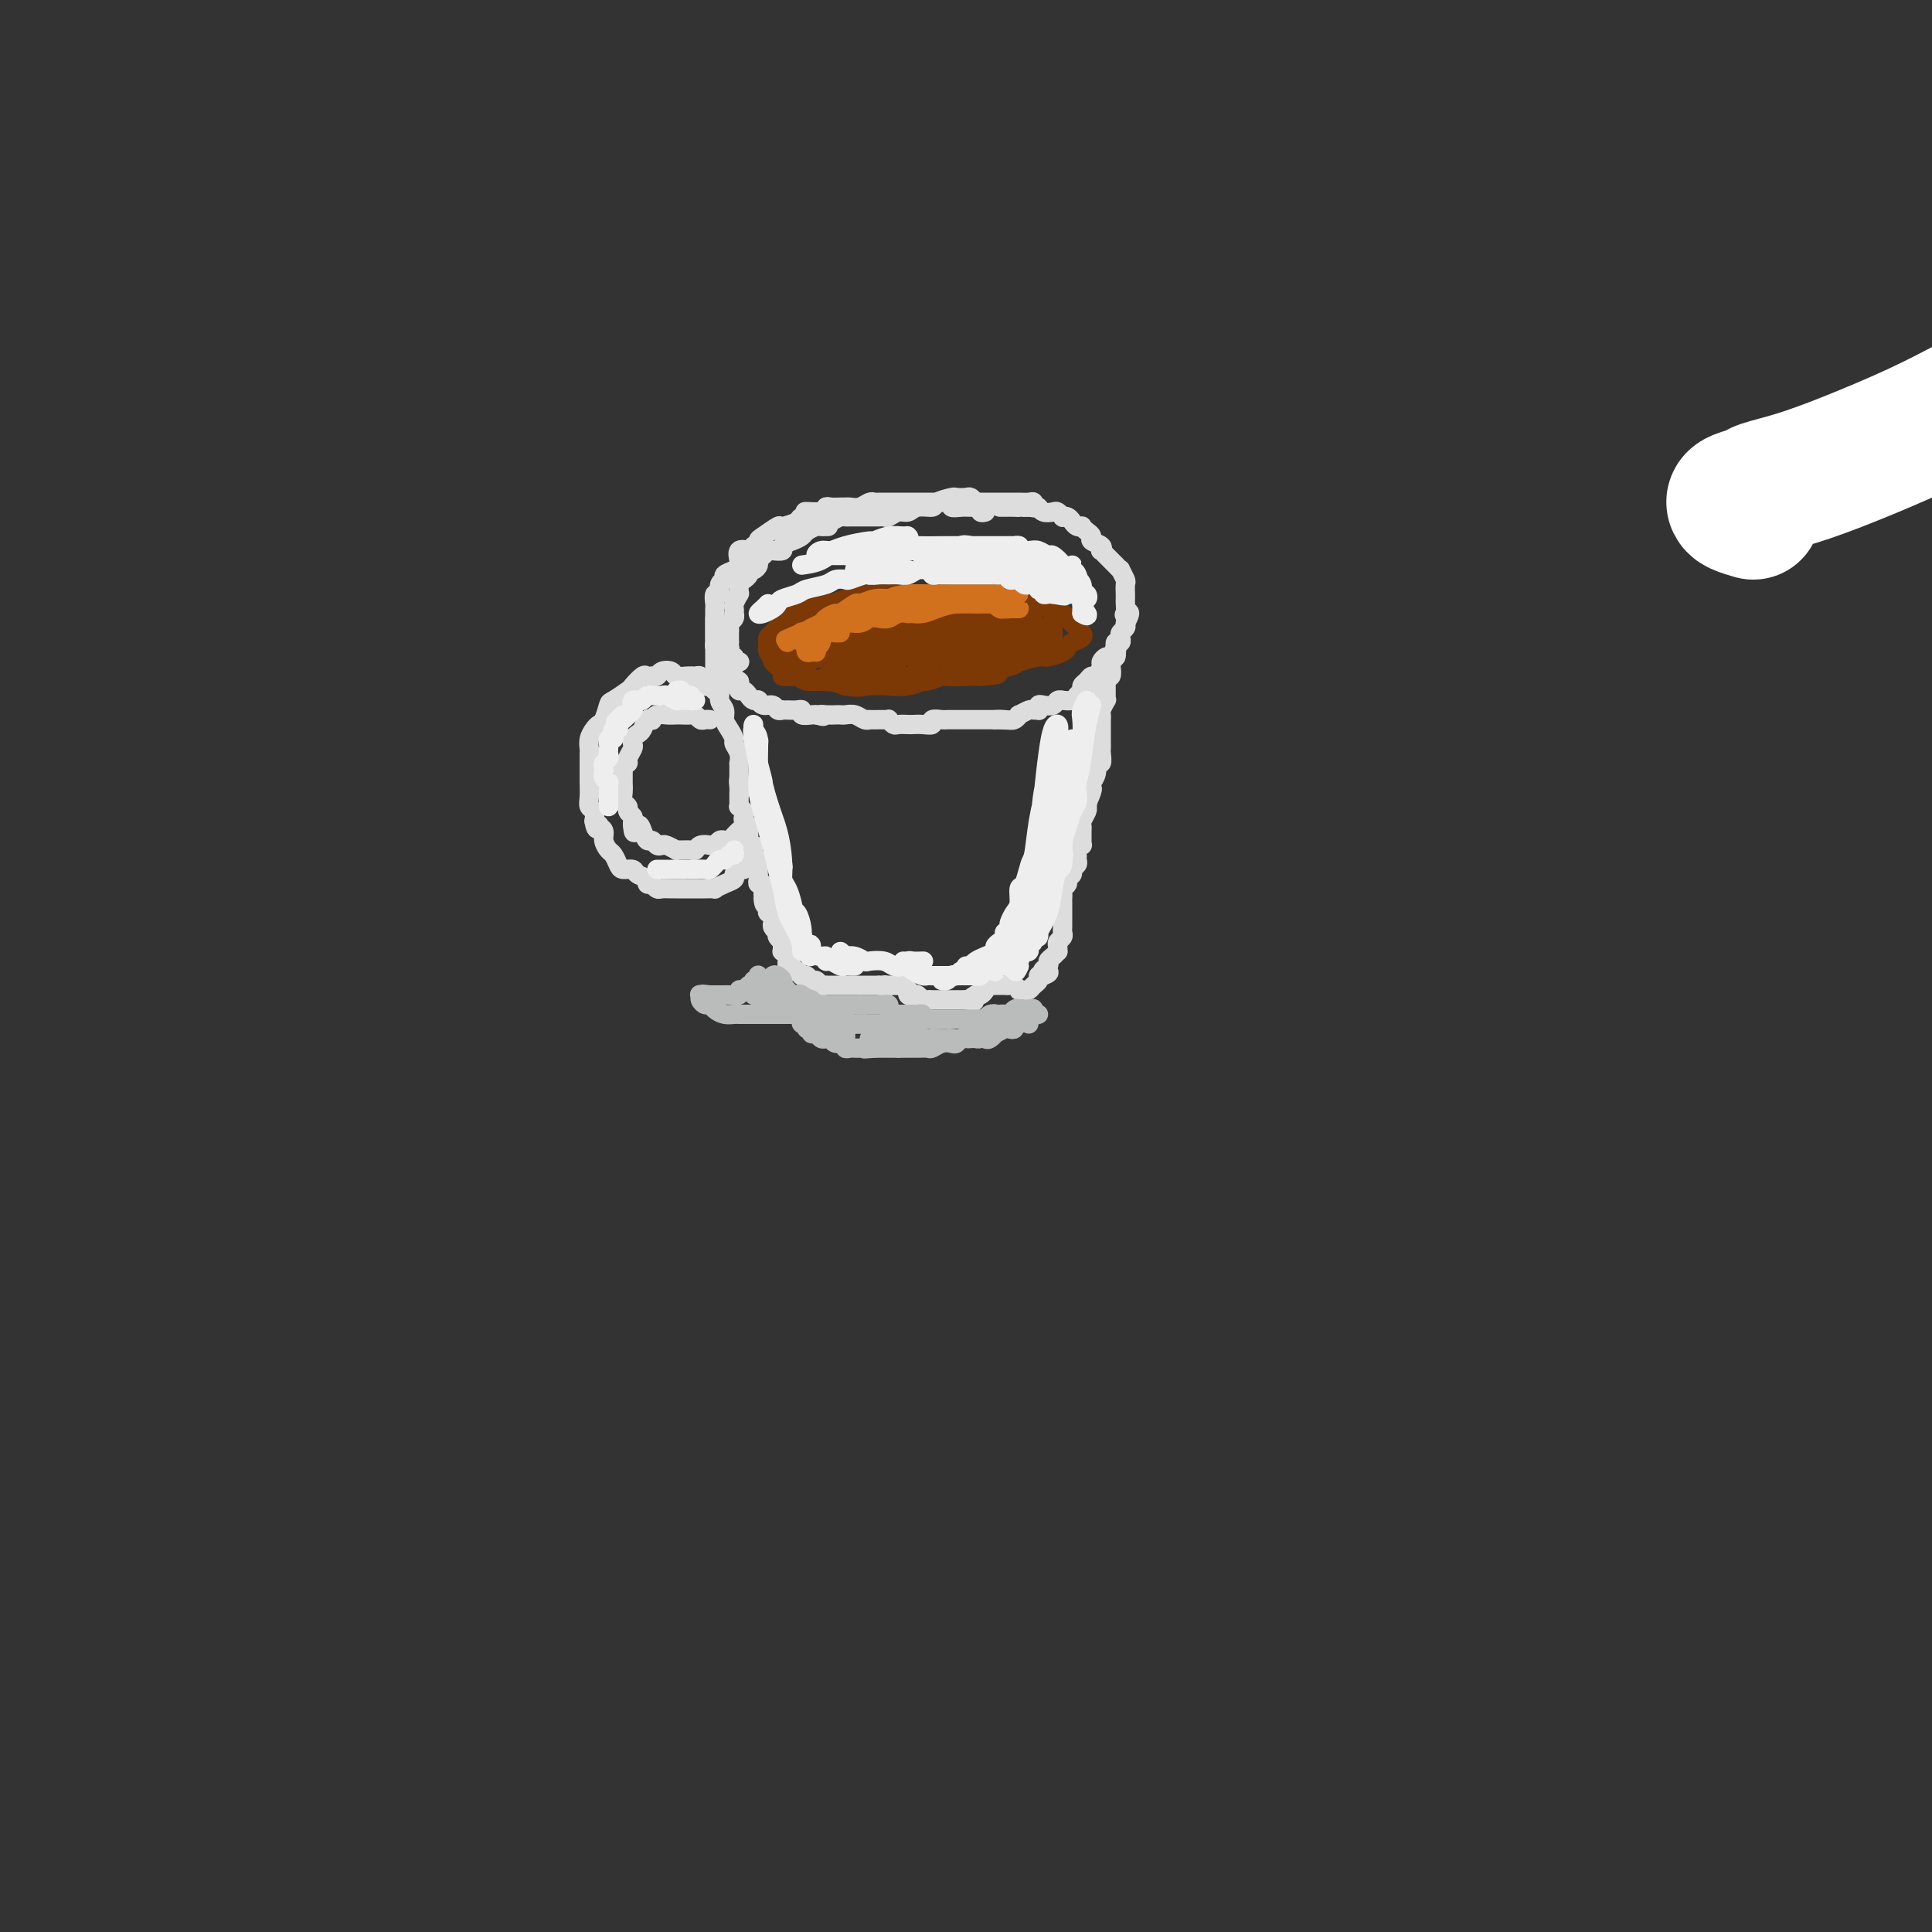 <svg viewBox='0 0 400 400' version='1.1' xmlns='http://www.w3.org/2000/svg' xmlns:xlink='http://www.w3.org/1999/xlink'><rect x="0" y="0" width="400" height="400" fill="#333333" stroke="none"/><g fill='none' stroke='rgb(124,56,5)' stroke-width='4' stroke-linecap='round' stroke-linejoin='round'><path d='M214,127c-0.484,0.121 -0.969,0.243 -1,0c-0.031,-0.243 0.391,-0.850 0,-1c-0.391,-0.150 -1.596,0.156 -2,0c-0.404,-0.156 -0.008,-0.774 -1,-1c-0.992,-0.226 -3.373,-0.062 -4,0c-0.627,0.062 0.500,0.020 0,0c-0.500,-0.020 -2.626,-0.019 -5,0c-2.374,0.019 -4.996,0.057 -7,0c-2.004,-0.057 -3.389,-0.208 -5,0c-1.611,0.208 -3.447,0.774 -5,1c-1.553,0.226 -2.823,0.113 -4,0c-1.177,-0.113 -2.262,-0.227 -3,0c-0.738,0.227 -1.131,0.793 -2,1c-0.869,0.207 -2.216,0.055 -3,0c-0.784,-0.055 -1.007,-0.013 -1,0c0.007,0.013 0.244,-0.004 0,0c-0.244,0.004 -0.969,0.028 -2,0c-1.031,-0.028 -2.366,-0.107 -3,0c-0.634,0.107 -0.566,0.400 -1,1c-0.434,0.600 -1.371,1.508 -2,2c-0.629,0.492 -0.949,0.570 -1,1c-0.051,0.430 0.168,1.214 0,2c-0.168,0.786 -0.722,1.574 -1,2c-0.278,0.426 -0.278,0.491 0,1c0.278,0.509 0.835,1.461 1,2c0.165,0.539 -0.063,0.666 0,1c0.063,0.334 0.417,0.877 1,1c0.583,0.123 1.393,-0.173 2,0c0.607,0.173 1.010,0.816 2,1c0.990,0.184 2.569,-0.090 4,0c1.431,0.090 2.716,0.545 4,1'/><path d='M175,142c2.953,0.469 3.836,0.141 5,0c1.164,-0.141 2.610,-0.094 4,0c1.390,0.094 2.723,0.235 4,0c1.277,-0.235 2.499,-0.847 3,-1c0.501,-0.153 0.282,0.152 1,0c0.718,-0.152 2.372,-0.762 3,-1c0.628,-0.238 0.228,-0.105 1,0c0.772,0.105 2.714,0.182 4,0c1.286,-0.182 1.915,-0.622 3,-1c1.085,-0.378 2.627,-0.693 4,-1c1.373,-0.307 2.578,-0.607 4,-1c1.422,-0.393 3.062,-0.879 4,-1c0.938,-0.121 1.173,0.122 2,0c0.827,-0.122 2.247,-0.610 3,-1c0.753,-0.390 0.841,-0.681 1,-1c0.159,-0.319 0.389,-0.667 1,-1c0.611,-0.333 1.602,-0.651 2,-1c0.398,-0.349 0.202,-0.727 0,-1c-0.202,-0.273 -0.408,-0.440 -1,-1c-0.592,-0.560 -1.568,-1.513 -2,-2c-0.432,-0.487 -0.319,-0.509 -1,-1c-0.681,-0.491 -2.155,-1.452 -3,-2c-0.845,-0.548 -1.060,-0.683 -2,-1c-0.940,-0.317 -2.605,-0.817 -4,-1c-1.395,-0.183 -2.519,-0.050 -3,0c-0.481,0.050 -0.320,0.016 -1,0c-0.680,-0.016 -2.202,-0.015 -3,0c-0.798,0.015 -0.874,0.042 -2,0c-1.126,-0.042 -3.304,-0.155 -5,0c-1.696,0.155 -2.911,0.577 -4,1c-1.089,0.423 -2.054,0.845 -3,1c-0.946,0.155 -1.875,0.041 -3,0c-1.125,-0.041 -2.446,-0.011 -3,0c-0.554,0.011 -0.342,0.003 -1,0c-0.658,-0.003 -2.188,-0.001 -3,0c-0.812,0.001 -0.906,0.000 -1,0'/><path d='M179,125c-5.368,0.309 -2.788,0.082 -2,0c0.788,-0.082 -0.216,-0.019 -1,0c-0.784,0.019 -1.347,-0.005 -2,0c-0.653,0.005 -1.396,0.038 -2,0c-0.604,-0.038 -1.069,-0.147 -2,0c-0.931,0.147 -2.329,0.550 -3,1c-0.671,0.450 -0.615,0.948 -1,1c-0.385,0.052 -1.213,-0.341 -2,0c-0.787,0.341 -1.535,1.415 -2,2c-0.465,0.585 -0.646,0.681 -1,1c-0.354,0.319 -0.881,0.863 -1,1c-0.119,0.137 0.169,-0.132 0,0c-0.169,0.132 -0.793,0.664 -1,1c-0.207,0.336 0.005,0.475 0,1c-0.005,0.525 -0.228,1.437 0,2c0.228,0.563 0.905,0.778 1,1c0.095,0.222 -0.392,0.452 0,1c0.392,0.548 1.664,1.415 2,2c0.336,0.585 -0.262,0.888 0,1c0.262,0.112 1.386,0.034 2,0c0.614,-0.034 0.720,-0.023 1,0c0.280,0.023 0.734,0.058 1,0c0.266,-0.058 0.343,-0.211 1,0c0.657,0.211 1.894,0.785 3,1c1.106,0.215 2.081,0.072 3,0c0.919,-0.072 1.780,-0.072 3,0c1.220,0.072 2.797,0.215 4,0c1.203,-0.215 2.032,-0.790 3,-1c0.968,-0.210 2.075,-0.056 3,0c0.925,0.056 1.669,0.015 2,0c0.331,-0.015 0.251,-0.004 1,0c0.749,0.004 2.328,0.001 3,0c0.672,-0.001 0.438,-0.000 1,0c0.562,0.000 1.921,0.000 3,0c1.079,-0.000 1.880,-0.000 3,0c1.120,0.000 2.560,0.000 4,0'/><path d='M203,140c5.628,-0.333 3.200,-0.665 3,-1c-0.200,-0.335 1.830,-0.672 3,-1c1.170,-0.328 1.479,-0.647 2,-1c0.521,-0.353 1.254,-0.738 2,-1c0.746,-0.262 1.506,-0.399 2,-1c0.494,-0.601 0.721,-1.666 1,-2c0.279,-0.334 0.611,0.061 1,0c0.389,-0.061 0.836,-0.580 1,-1c0.164,-0.420 0.046,-0.742 0,-1c-0.046,-0.258 -0.019,-0.454 0,-1c0.019,-0.546 0.031,-1.442 0,-2c-0.031,-0.558 -0.106,-0.776 0,-1c0.106,-0.224 0.392,-0.452 0,-1c-0.392,-0.548 -1.463,-1.415 -2,-2c-0.537,-0.585 -0.542,-0.889 -1,-1c-0.458,-0.111 -1.371,-0.030 -2,0c-0.629,0.030 -0.976,0.008 -2,0c-1.024,-0.008 -2.727,-0.002 -4,0c-1.273,0.002 -2.117,0.001 -3,0c-0.883,-0.001 -1.805,-0.000 -3,0c-1.195,0.000 -2.663,0.000 -4,0c-1.337,-0.000 -2.543,-0.000 -4,0c-1.457,0.000 -3.163,0.000 -4,0c-0.837,-0.000 -0.803,0.000 -1,0c-0.197,-0.000 -0.626,-0.000 -1,0c-0.374,0.000 -0.694,0.000 -1,0c-0.306,-0.000 -0.597,-0.000 -1,0c-0.403,0.000 -0.919,0.000 -1,0c-0.081,-0.000 0.273,-0.001 0,0c-0.273,0.001 -1.175,0.003 -2,0c-0.825,-0.003 -1.575,-0.012 -2,0c-0.425,0.012 -0.526,0.044 -1,0c-0.474,-0.044 -1.320,-0.166 -2,0c-0.680,0.166 -1.194,0.619 -2,1c-0.806,0.381 -1.903,0.691 -3,1'/><path d='M172,125c-6.942,0.314 -2.298,0.600 -1,1c1.298,0.400 -0.752,0.915 -2,1c-1.248,0.085 -1.694,-0.261 -2,0c-0.306,0.261 -0.472,1.127 -1,2c-0.528,0.873 -1.419,1.752 -2,2c-0.581,0.248 -0.852,-0.133 -1,0c-0.148,0.133 -0.173,0.782 0,1c0.173,0.218 0.545,0.006 1,0c0.455,-0.006 0.993,0.192 2,0c1.007,-0.192 2.481,-0.776 3,-1c0.519,-0.224 0.081,-0.087 1,0c0.919,0.087 3.194,0.125 4,0c0.806,-0.125 0.143,-0.414 1,-1c0.857,-0.586 3.235,-1.468 5,-2c1.765,-0.532 2.918,-0.713 4,-1c1.082,-0.287 2.092,-0.680 2,-1c-0.092,-0.320 -1.286,-0.566 -3,0c-1.714,0.566 -3.948,1.945 -6,3c-2.052,1.055 -3.922,1.786 -6,3c-2.078,1.214 -4.363,2.911 -6,4c-1.637,1.089 -2.625,1.571 -3,2c-0.375,0.429 -0.137,0.804 0,1c0.137,0.196 0.173,0.213 1,0c0.827,-0.213 2.445,-0.656 3,-1c0.555,-0.344 0.047,-0.588 1,-1c0.953,-0.412 3.367,-0.991 6,-2c2.633,-1.009 5.486,-2.448 8,-4c2.514,-1.552 4.688,-3.217 7,-4c2.312,-0.783 4.761,-0.684 6,-1c1.239,-0.316 1.269,-1.048 1,-1c-0.269,0.048 -0.836,0.877 -2,2c-1.164,1.123 -2.925,2.541 -5,4c-2.075,1.459 -4.463,2.958 -7,4c-2.537,1.042 -5.221,1.627 -6,2c-0.779,0.373 0.349,0.535 0,1c-0.349,0.465 -2.174,1.232 -4,2'/><path d='M171,140c-3.145,2.055 0.491,0.194 3,-1c2.509,-1.194 3.890,-1.720 6,-3c2.110,-1.280 4.950,-3.313 8,-5c3.050,-1.687 6.311,-3.026 9,-4c2.689,-0.974 4.807,-1.582 6,-2c1.193,-0.418 1.462,-0.646 2,-1c0.538,-0.354 1.346,-0.833 2,-1c0.654,-0.167 1.153,-0.023 1,0c-0.153,0.023 -0.958,-0.076 -1,0c-0.042,0.076 0.680,0.328 0,1c-0.680,0.672 -2.761,1.763 -5,3c-2.239,1.237 -4.635,2.621 -7,4c-2.365,1.379 -4.700,2.753 -7,4c-2.300,1.247 -4.565,2.368 -6,3c-1.435,0.632 -2.042,0.775 -2,1c0.042,0.225 0.731,0.532 2,0c1.269,-0.532 3.118,-1.902 5,-3c1.882,-1.098 3.796,-1.925 6,-3c2.204,-1.075 4.698,-2.398 6,-3c1.302,-0.602 1.412,-0.482 3,-1c1.588,-0.518 4.656,-1.673 7,-3c2.344,-1.327 3.966,-2.827 4,-3c0.034,-0.173 -1.518,0.981 -3,2c-1.482,1.019 -2.894,1.904 -5,3c-2.106,1.096 -4.907,2.402 -7,4c-2.093,1.598 -3.479,3.489 -4,4c-0.521,0.511 -0.178,-0.356 -1,0c-0.822,0.356 -2.810,1.935 -3,2c-0.190,0.065 1.419,-1.383 3,-2c1.581,-0.617 3.135,-0.402 5,-1c1.865,-0.598 4.041,-2.007 6,-3c1.959,-0.993 3.703,-1.569 5,-2c1.297,-0.431 2.149,-0.715 3,-1'/><path d='M212,129c2.963,-0.909 -0.629,1.319 -2,2c-1.371,0.681 -0.523,-0.186 -1,0c-0.477,0.186 -2.281,1.425 -3,2c-0.719,0.575 -0.353,0.485 -1,1c-0.647,0.515 -2.306,1.634 -3,2c-0.694,0.366 -0.424,-0.022 -1,0c-0.576,0.022 -1.999,0.455 -3,1c-1.001,0.545 -1.578,1.204 -1,1c0.578,-0.204 2.313,-1.271 4,-2c1.687,-0.729 3.326,-1.120 5,-2c1.674,-0.880 3.382,-2.249 5,-3c1.618,-0.751 3.147,-0.885 4,-1c0.853,-0.115 1.031,-0.210 1,0c-0.031,0.210 -0.272,0.725 -1,1c-0.728,0.275 -1.945,0.310 -3,1c-1.055,0.690 -1.948,2.036 -3,3c-1.052,0.964 -2.263,1.548 -3,2c-0.737,0.452 -1.001,0.774 -1,1c0.001,0.226 0.267,0.358 1,0c0.733,-0.358 1.934,-1.206 3,-2c1.066,-0.794 1.997,-1.532 3,-2c1.003,-0.468 2.078,-0.664 3,-1c0.922,-0.336 1.692,-0.810 2,-1c0.308,-0.190 0.154,-0.095 0,0'/></g>
<g fill='none' stroke='rgb(210,113,29)' stroke-width='4' stroke-linecap='round' stroke-linejoin='round'><path d='M207,123c0.330,-0.000 0.659,-0.000 1,0c0.341,0.000 0.693,0.000 1,0c0.307,-0.000 0.568,-0.000 1,0c0.432,0.000 1.033,0.000 1,0c-0.033,-0.000 -0.700,-0.000 -1,0c-0.300,0.000 -0.231,0.000 -1,0c-0.769,-0.000 -2.375,-0.000 -3,0c-0.625,0.000 -0.269,0.000 -1,0c-0.731,-0.000 -2.547,-0.001 -3,0c-0.453,0.001 0.459,0.002 0,0c-0.459,-0.002 -2.288,-0.008 -4,0c-1.712,0.008 -3.306,0.030 -5,0c-1.694,-0.030 -3.489,-0.110 -5,0c-1.511,0.110 -2.737,0.412 -4,1c-1.263,0.588 -2.562,1.463 -4,2c-1.438,0.537 -3.015,0.735 -4,1c-0.985,0.265 -1.380,0.597 -2,1c-0.620,0.403 -1.466,0.879 -2,1c-0.534,0.121 -0.755,-0.112 -1,0c-0.245,0.112 -0.514,0.570 -1,1c-0.486,0.430 -1.191,0.832 -2,1c-0.809,0.168 -1.724,0.102 -2,0c-0.276,-0.102 0.086,-0.240 0,0c-0.086,0.240 -0.621,0.858 -1,1c-0.379,0.142 -0.602,-0.193 -1,0c-0.398,0.193 -0.971,0.912 -1,1c-0.029,0.088 0.485,-0.456 1,-1'/><path d='M164,132c-3.351,1.213 0.272,-0.254 2,-1c1.728,-0.746 1.560,-0.772 2,-1c0.440,-0.228 1.488,-0.657 2,-1c0.512,-0.343 0.489,-0.599 1,-1c0.511,-0.401 1.557,-0.949 2,-1c0.443,-0.051 0.282,0.393 1,0c0.718,-0.393 2.314,-1.622 3,-2c0.686,-0.378 0.463,0.095 1,0c0.537,-0.095 1.834,-0.759 3,-1c1.166,-0.241 2.200,-0.061 3,0c0.800,0.061 1.365,0.002 2,0c0.635,-0.002 1.340,0.052 2,0c0.660,-0.052 1.276,-0.210 2,0c0.724,0.210 1.557,0.788 2,1c0.443,0.212 0.495,0.057 1,0c0.505,-0.057 1.461,-0.015 2,0c0.539,0.015 0.659,0.004 1,0c0.341,-0.004 0.903,-0.001 1,0c0.097,0.001 -0.270,0.000 0,0c0.270,-0.000 1.176,0.000 2,0c0.824,-0.000 1.565,-0.001 2,0c0.435,0.001 0.564,0.004 1,0c0.436,-0.004 1.177,-0.015 2,0c0.823,0.015 1.726,0.057 2,0c0.274,-0.057 -0.082,-0.211 0,0c0.082,0.211 0.601,0.789 1,1c0.399,0.211 0.678,0.057 1,0c0.322,-0.057 0.686,-0.015 1,0c0.314,0.015 0.579,0.005 1,0c0.421,-0.005 0.997,-0.004 1,0c0.003,0.004 -0.566,0.011 -1,0c-0.434,-0.011 -0.732,-0.042 -1,0c-0.268,0.042 -0.505,0.155 -1,0c-0.495,-0.155 -1.247,-0.577 -2,-1'/><path d='M206,125c-1.133,-0.158 -2.467,-0.053 -3,0c-0.533,0.053 -0.266,0.053 -1,0c-0.734,-0.053 -2.469,-0.158 -4,0c-1.531,0.158 -2.859,0.578 -4,1c-1.141,0.422 -2.094,0.845 -3,1c-0.906,0.155 -1.765,0.040 -2,0c-0.235,-0.040 0.155,-0.007 0,0c-0.155,0.007 -0.857,-0.012 -1,0c-0.143,0.012 0.271,0.055 0,0c-0.271,-0.055 -1.226,-0.207 -2,0c-0.774,0.207 -1.367,0.772 -2,1c-0.633,0.228 -1.306,0.118 -2,0c-0.694,-0.118 -1.408,-0.243 -2,0c-0.592,0.243 -1.062,0.853 -2,1c-0.938,0.147 -2.346,-0.171 -3,0c-0.654,0.171 -0.555,0.830 -1,1c-0.445,0.170 -1.433,-0.148 -2,0c-0.567,0.148 -0.711,0.761 -1,1c-0.289,0.239 -0.723,0.102 -1,0c-0.277,-0.102 -0.397,-0.171 -1,0c-0.603,0.171 -1.691,0.583 -2,1c-0.309,0.417 0.159,0.841 0,1c-0.159,0.159 -0.944,0.053 -1,0c-0.056,-0.053 0.618,-0.053 1,0c0.382,0.053 0.471,0.158 1,0c0.529,-0.158 1.498,-0.578 2,-1c0.502,-0.422 0.537,-0.845 1,-1c0.463,-0.155 1.356,-0.042 2,0c0.644,0.042 1.041,0.012 1,0c-0.041,-0.012 -0.521,-0.006 -1,0'/><path d='M173,131c0.523,-0.415 -1.170,-0.452 -2,0c-0.830,0.452 -0.798,1.393 -1,2c-0.202,0.607 -0.640,0.881 -1,1c-0.360,0.119 -0.643,0.085 -1,0c-0.357,-0.085 -0.789,-0.219 -1,0c-0.211,0.219 -0.201,0.791 0,1c0.201,0.209 0.593,0.056 1,0c0.407,-0.056 0.831,-0.016 1,0c0.169,0.016 0.085,0.008 0,0'/></g>
<g fill='none' stroke='rgb(221,221,221)' stroke-width='4' stroke-linecap='round' stroke-linejoin='round'><path d='M214,105c-0.015,0.113 -0.029,0.226 0,0c0.029,-0.226 0.102,-0.793 0,-1c-0.102,-0.207 -0.378,-0.056 -1,0c-0.622,0.056 -1.588,0.015 -2,0c-0.412,-0.015 -0.268,-0.004 -1,0c-0.732,0.004 -2.339,0.002 -3,0c-0.661,-0.002 -0.377,-0.004 -1,0c-0.623,0.004 -2.155,0.015 -3,0c-0.845,-0.015 -1.004,-0.056 -1,0c0.004,0.056 0.172,0.211 0,0c-0.172,-0.211 -0.684,-0.786 -1,-1c-0.316,-0.214 -0.436,-0.067 -1,0c-0.564,0.067 -1.572,0.055 -2,0c-0.428,-0.055 -0.274,-0.154 -1,0c-0.726,0.154 -2.330,0.562 -3,1c-0.670,0.438 -0.407,0.906 -1,1c-0.593,0.094 -2.043,-0.185 -3,0c-0.957,0.185 -1.422,0.834 -2,1c-0.578,0.166 -1.268,-0.152 -2,0c-0.732,0.152 -1.507,0.773 -2,1c-0.493,0.227 -0.705,0.061 -1,0c-0.295,-0.061 -0.673,-0.016 -1,0c-0.327,0.016 -0.602,0.004 -1,0c-0.398,-0.004 -0.919,-0.001 -1,0c-0.081,0.001 0.277,-0.000 0,0c-0.277,0.000 -1.190,0.003 -2,0c-0.810,-0.003 -1.516,-0.011 -2,0c-0.484,0.011 -0.746,0.041 -1,0c-0.254,-0.041 -0.501,-0.155 -1,0c-0.499,0.155 -1.249,0.577 -2,1'/><path d='M172,108c-4.108,1.001 -1.878,1.003 -1,1c0.878,-0.003 0.405,-0.012 0,0c-0.405,0.012 -0.741,0.045 -1,0c-0.259,-0.045 -0.442,-0.167 -1,0c-0.558,0.167 -1.493,0.623 -2,1c-0.507,0.377 -0.588,0.676 -1,1c-0.412,0.324 -1.157,0.675 -2,1c-0.843,0.325 -1.784,0.626 -2,1c-0.216,0.374 0.292,0.821 0,1c-0.292,0.179 -1.384,0.089 -2,0c-0.616,-0.089 -0.756,-0.178 -1,0c-0.244,0.178 -0.591,0.621 -1,1c-0.409,0.379 -0.879,0.693 -1,1c-0.121,0.307 0.109,0.607 0,1c-0.109,0.393 -0.555,0.879 -1,1c-0.445,0.121 -0.890,-0.123 -1,0c-0.110,0.123 0.114,0.611 0,1c-0.114,0.389 -0.565,0.677 -1,1c-0.435,0.323 -0.852,0.682 -1,1c-0.148,0.318 -0.026,0.596 0,1c0.026,0.404 -0.046,0.935 0,1c0.046,0.065 0.208,-0.337 0,0c-0.208,0.337 -0.787,1.414 -1,2c-0.213,0.586 -0.061,0.682 0,1c0.061,0.318 0.030,0.858 0,1c-0.030,0.142 -0.061,-0.116 0,0c0.061,0.116 0.212,0.605 0,1c-0.212,0.395 -0.789,0.697 -1,1c-0.211,0.303 -0.057,0.606 0,1c0.057,0.394 0.015,0.879 0,1c-0.015,0.121 -0.004,-0.121 0,0c0.004,0.121 0.001,0.606 0,1c-0.001,0.394 -0.001,0.697 0,1'/><path d='M151,133c-0.619,2.503 -0.166,1.262 0,1c0.166,-0.262 0.044,0.455 0,1c-0.044,0.545 -0.012,0.919 0,1c0.012,0.081 0.002,-0.132 0,0c-0.002,0.132 0.003,0.609 0,1c-0.003,0.391 -0.016,0.697 0,1c0.016,0.303 0.061,0.602 0,1c-0.061,0.398 -0.226,0.894 0,1c0.226,0.106 0.844,-0.178 1,0c0.156,0.178 -0.152,0.817 0,1c0.152,0.183 0.762,-0.092 1,0c0.238,0.092 0.105,0.550 0,1c-0.105,0.450 -0.182,0.891 0,1c0.182,0.109 0.623,-0.114 1,0c0.377,0.114 0.689,0.565 1,1c0.311,0.435 0.621,0.853 1,1c0.379,0.147 0.826,0.024 1,0c0.174,-0.024 0.074,0.050 0,0c-0.074,-0.050 -0.121,-0.224 0,0c0.121,0.224 0.410,0.845 1,1c0.590,0.155 1.481,-0.155 2,0c0.519,0.155 0.667,0.774 1,1c0.333,0.226 0.850,0.060 1,0c0.150,-0.060 -0.067,-0.012 0,0c0.067,0.012 0.417,-0.011 1,0c0.583,0.011 1.399,0.055 2,0c0.601,-0.055 0.986,-0.211 1,0c0.014,0.211 -0.342,0.788 0,1c0.342,0.212 1.384,0.061 2,0c0.616,-0.061 0.808,-0.030 1,0'/><path d='M169,148c2.360,0.619 1.262,0.166 1,0c-0.262,-0.166 0.314,-0.046 1,0c0.686,0.046 1.483,0.016 2,0c0.517,-0.016 0.756,-0.018 1,0c0.244,0.018 0.494,0.057 1,0c0.506,-0.057 1.267,-0.212 2,0c0.733,0.212 1.439,0.789 2,1c0.561,0.211 0.977,0.057 1,0c0.023,-0.057 -0.349,-0.016 0,0c0.349,0.016 1.417,0.008 2,0c0.583,-0.008 0.680,-0.016 1,0c0.320,0.016 0.863,0.057 1,0c0.137,-0.057 -0.133,-0.211 0,0c0.133,0.211 0.668,0.788 1,1c0.332,0.212 0.461,0.058 1,0c0.539,-0.058 1.487,-0.019 2,0c0.513,0.019 0.589,0.019 1,0c0.411,-0.019 1.156,-0.058 2,0c0.844,0.058 1.785,0.212 2,0c0.215,-0.212 -0.297,-0.789 0,-1c0.297,-0.211 1.403,-0.057 2,0c0.597,0.057 0.684,0.015 1,0c0.316,-0.015 0.862,-0.004 1,0c0.138,0.004 -0.130,0.001 0,0c0.130,-0.001 0.660,-0.000 1,0c0.340,0.000 0.490,0.000 1,0c0.510,-0.000 1.379,-0.000 2,0c0.621,0.000 0.993,0.000 1,0c0.007,-0.000 -0.352,-0.000 0,0c0.352,0.000 1.414,0.000 2,0c0.586,-0.000 0.696,-0.000 1,0c0.304,0.000 0.801,0.000 1,0c0.199,-0.000 0.099,-0.000 0,0'/><path d='M206,149c5.917,0.159 2.211,0.058 1,0c-1.211,-0.058 0.075,-0.072 1,0c0.925,0.072 1.490,0.230 2,0c0.510,-0.230 0.963,-0.846 1,-1c0.037,-0.154 -0.344,0.156 0,0c0.344,-0.156 1.412,-0.778 2,-1c0.588,-0.222 0.695,-0.046 1,0c0.305,0.046 0.806,-0.039 1,0c0.194,0.039 0.079,0.203 0,0c-0.079,-0.203 -0.122,-0.772 0,-1c0.122,-0.228 0.409,-0.114 1,0c0.591,0.114 1.486,0.227 2,0c0.514,-0.227 0.648,-0.796 1,-1c0.352,-0.204 0.921,-0.044 1,0c0.079,0.044 -0.334,-0.030 0,0c0.334,0.030 1.413,0.163 2,0c0.587,-0.163 0.682,-0.622 1,-1c0.318,-0.378 0.858,-0.674 1,-1c0.142,-0.326 -0.116,-0.683 0,-1c0.116,-0.317 0.605,-0.595 1,-1c0.395,-0.405 0.697,-0.935 1,-1c0.303,-0.065 0.606,0.337 1,0c0.394,-0.337 0.880,-1.414 1,-2c0.120,-0.586 -0.125,-0.682 0,-1c0.125,-0.318 0.621,-0.860 1,-1c0.379,-0.140 0.641,0.121 1,0c0.359,-0.121 0.814,-0.624 1,-1c0.186,-0.376 0.101,-0.626 0,-1c-0.101,-0.374 -0.220,-0.874 0,-1c0.220,-0.126 0.777,0.121 1,0c0.223,-0.121 0.111,-0.610 0,-1c-0.111,-0.390 -0.222,-0.682 0,-1c0.222,-0.318 0.778,-0.662 1,-1c0.222,-0.338 0.111,-0.669 0,-1'/><path d='M233,129c1.702,-2.958 0.456,-2.352 0,-2c-0.456,0.352 -0.122,0.450 0,0c0.122,-0.450 0.032,-1.448 0,-2c-0.032,-0.552 -0.008,-0.657 0,-1c0.008,-0.343 -0.002,-0.923 0,-1c0.002,-0.077 0.015,0.348 0,0c-0.015,-0.348 -0.060,-1.469 0,-2c0.060,-0.531 0.223,-0.471 0,-1c-0.223,-0.529 -0.833,-1.647 -1,-2c-0.167,-0.353 0.109,0.059 0,0c-0.109,-0.059 -0.604,-0.589 -1,-1c-0.396,-0.411 -0.692,-0.701 -1,-1c-0.308,-0.299 -0.626,-0.605 -1,-1c-0.374,-0.395 -0.803,-0.879 -1,-1c-0.197,-0.121 -0.161,0.123 0,0c0.161,-0.123 0.445,-0.611 0,-1c-0.445,-0.389 -1.621,-0.679 -2,-1c-0.379,-0.321 0.039,-0.674 0,-1c-0.039,-0.326 -0.535,-0.626 -1,-1c-0.465,-0.374 -0.898,-0.822 -1,-1c-0.102,-0.178 0.126,-0.086 0,0c-0.126,0.086 -0.607,0.168 -1,0c-0.393,-0.168 -0.697,-0.585 -1,-1c-0.303,-0.415 -0.605,-0.830 -1,-1c-0.395,-0.170 -0.883,-0.097 -1,0c-0.117,0.097 0.137,0.218 0,0c-0.137,-0.218 -0.666,-0.777 -1,-1c-0.334,-0.223 -0.473,-0.112 -1,0c-0.527,0.112 -1.440,0.226 -2,0c-0.560,-0.226 -0.766,-0.792 -1,-1c-0.234,-0.208 -0.495,-0.060 -1,0c-0.505,0.060 -1.252,0.030 -2,0'/><path d='M212,105c-1.586,-0.309 -1.052,-0.083 -1,0c0.052,0.083 -0.378,0.022 -1,0c-0.622,-0.022 -1.437,-0.006 -2,0c-0.563,0.006 -0.875,0.002 -1,0c-0.125,-0.002 -0.062,-0.001 0,0'/><path d='M204,106c-0.414,0.113 -0.828,0.226 -1,0c-0.172,-0.226 -0.101,-0.793 0,-1c0.101,-0.207 0.232,-0.056 0,0c-0.232,0.056 -0.827,0.016 -1,0c-0.173,-0.016 0.074,-0.008 0,0c-0.074,0.008 -0.471,0.016 -1,0c-0.529,-0.016 -1.191,-0.057 -2,0c-0.809,0.057 -1.763,0.211 -2,0c-0.237,-0.211 0.245,-0.789 0,-1c-0.245,-0.211 -1.217,-0.057 -2,0c-0.783,0.057 -1.375,0.015 -2,0c-0.625,-0.015 -1.281,-0.004 -2,0c-0.719,0.004 -1.502,0.001 -2,0c-0.498,-0.001 -0.712,-0.000 -1,0c-0.288,0.000 -0.650,0.000 -1,0c-0.350,-0.000 -0.689,-0.000 -1,0c-0.311,0.000 -0.594,0.000 -1,0c-0.406,-0.000 -0.934,-0.001 -1,0c-0.066,0.001 0.330,0.004 0,0c-0.330,-0.004 -1.388,-0.015 -2,0c-0.612,0.015 -0.780,0.057 -1,0c-0.220,-0.057 -0.492,-0.211 -1,0c-0.508,0.211 -1.253,0.789 -2,1c-0.747,0.211 -1.496,0.056 -2,0c-0.504,-0.056 -0.761,-0.011 -1,0c-0.239,0.011 -0.459,-0.011 -1,0c-0.541,0.011 -1.403,0.054 -2,0c-0.597,-0.054 -0.930,-0.207 -1,0c-0.070,0.207 0.123,0.773 0,1c-0.123,0.227 -0.561,0.113 -1,0'/><path d='M170,106c-5.595,-0.049 -2.582,-0.173 -2,0c0.582,0.173 -1.266,0.642 -2,1c-0.734,0.358 -0.355,0.606 -1,1c-0.645,0.394 -2.315,0.933 -3,1c-0.685,0.067 -0.383,-0.337 -1,0c-0.617,0.337 -2.151,1.414 -3,2c-0.849,0.586 -1.014,0.679 -1,1c0.014,0.321 0.206,0.869 0,1c-0.206,0.131 -0.812,-0.154 -1,0c-0.188,0.154 0.041,0.748 0,1c-0.041,0.252 -0.352,0.162 -1,0c-0.648,-0.162 -1.631,-0.394 -2,0c-0.369,0.394 -0.122,1.415 0,2c0.122,0.585 0.120,0.733 0,1c-0.120,0.267 -0.357,0.654 -1,1c-0.643,0.346 -1.693,0.651 -2,1c-0.307,0.349 0.128,0.741 0,1c-0.128,0.259 -0.819,0.384 -1,1c-0.181,0.616 0.148,1.723 0,2c-0.148,0.277 -0.772,-0.277 -1,0c-0.228,0.277 -0.061,1.384 0,2c0.061,0.616 0.016,0.743 0,1c-0.016,0.257 -0.004,0.646 0,1c0.004,0.354 0.001,0.672 0,1c-0.001,0.328 -0.000,0.665 0,1c0.000,0.335 -0.001,0.667 0,1c0.001,0.333 0.003,0.668 0,1c-0.003,0.332 -0.012,0.662 0,1c0.012,0.338 0.045,0.683 0,1c-0.045,0.317 -0.167,0.607 0,1c0.167,0.393 0.622,0.889 1,1c0.378,0.111 0.679,-0.162 1,0c0.321,0.162 0.663,0.761 1,1c0.337,0.239 0.668,0.120 1,0'/><path d='M152,136c0.560,1.774 -0.042,1.208 0,1c0.042,-0.208 0.726,-0.060 1,0c0.274,0.060 0.137,0.030 0,0'/><path d='M399,83c-6.756,2.111 -13.511,4.222 -17,5c-3.489,0.778 -3.711,0.222 -4,0c-0.289,-0.222 -0.644,-0.111 -1,0'/><path d='M148,128c0.000,0.444 0.000,0.888 0,1c-0.000,0.112 -0.000,-0.106 0,0c0.000,0.106 0.000,0.538 0,1c-0.000,0.462 -0.000,0.955 0,1c0.000,0.045 0.000,-0.357 0,0c-0.000,0.357 -0.000,1.472 0,2c0.000,0.528 0.000,0.470 0,1c-0.000,0.530 -0.000,1.648 0,2c0.000,0.352 0.000,-0.060 0,0c-0.000,0.060 -0.000,0.594 0,1c0.000,0.406 0.000,0.686 0,1c-0.000,0.314 -0.001,0.663 0,1c0.001,0.337 0.004,0.663 0,1c-0.004,0.337 -0.016,0.685 0,1c0.016,0.315 0.061,0.598 0,1c-0.061,0.402 -0.227,0.923 0,1c0.227,0.077 0.848,-0.289 1,0c0.152,0.289 -0.166,1.233 0,2c0.166,0.767 0.814,1.357 1,2c0.186,0.643 -0.090,1.341 0,2c0.090,0.659 0.546,1.281 1,2c0.454,0.719 0.906,1.537 1,2c0.094,0.463 -0.171,0.572 0,1c0.171,0.428 0.778,1.175 1,2c0.222,0.825 0.060,1.726 0,2c-0.060,0.274 -0.016,-0.081 0,0c0.016,0.081 0.004,0.599 0,1c-0.004,0.401 -0.001,0.686 0,1c0.001,0.314 0.001,0.657 0,1'/><path d='M153,161c0.773,5.284 0.207,1.993 0,1c-0.207,-0.993 -0.055,0.312 0,1c0.055,0.688 0.014,0.758 0,1c-0.014,0.242 -0.000,0.656 0,1c0.000,0.344 -0.014,0.617 0,1c0.014,0.383 0.055,0.876 0,1c-0.055,0.124 -0.207,-0.122 0,0c0.207,0.122 0.773,0.610 1,1c0.227,0.390 0.114,0.682 0,1c-0.114,0.318 -0.228,0.662 0,1c0.228,0.338 0.797,0.669 1,1c0.203,0.331 0.040,0.662 0,1c-0.040,0.338 0.042,0.682 0,1c-0.042,0.318 -0.208,0.610 0,1c0.208,0.390 0.792,0.878 1,1c0.208,0.122 0.042,-0.122 0,0c-0.042,0.122 0.041,0.611 0,1c-0.041,0.389 -0.207,0.679 0,1c0.207,0.321 0.788,0.674 1,1c0.212,0.326 0.057,0.626 0,1c-0.057,0.374 -0.015,0.821 0,1c0.015,0.179 0.003,0.091 0,0c-0.003,-0.091 0.003,-0.183 0,0c-0.003,0.183 -0.015,0.641 0,1c0.015,0.359 0.057,0.617 0,1c-0.057,0.383 -0.211,0.890 0,1c0.211,0.110 0.789,-0.177 1,0c0.211,0.177 0.057,0.817 0,1c-0.057,0.183 -0.016,-0.091 0,0c0.016,0.091 0.008,0.545 0,1'/><path d='M158,185c0.712,3.952 -0.006,1.834 0,1c0.006,-0.834 0.738,-0.382 1,0c0.262,0.382 0.056,0.694 0,1c-0.056,0.306 0.038,0.607 0,1c-0.038,0.393 -0.207,0.879 0,1c0.207,0.121 0.791,-0.121 1,0c0.209,0.121 0.042,0.606 0,1c-0.042,0.394 0.040,0.697 0,1c-0.040,0.303 -0.203,0.606 0,1c0.203,0.394 0.772,0.879 1,1c0.228,0.121 0.114,-0.121 0,0c-0.114,0.121 -0.228,0.606 0,1c0.228,0.394 0.797,0.697 1,1c0.203,0.303 0.040,0.606 0,1c-0.040,0.394 0.042,0.879 0,1c-0.042,0.121 -0.207,-0.122 0,0c0.207,0.122 0.787,0.610 1,1c0.213,0.390 0.061,0.683 0,1c-0.061,0.317 -0.030,0.659 0,1'/><path d='M163,200c1.012,2.255 1.042,0.394 1,0c-0.042,-0.394 -0.156,0.679 0,1c0.156,0.321 0.581,-0.111 1,0c0.419,0.111 0.833,0.766 1,1c0.167,0.234 0.086,0.048 0,0c-0.086,-0.048 -0.178,0.044 0,0c0.178,-0.044 0.626,-0.222 1,0c0.374,0.222 0.674,0.844 1,1c0.326,0.156 0.679,-0.154 1,0c0.321,0.154 0.611,0.773 1,1c0.389,0.227 0.877,0.061 1,0c0.123,-0.061 -0.121,-0.016 0,0c0.121,0.016 0.606,0.004 1,0c0.394,-0.004 0.697,-0.001 1,0c0.303,0.001 0.606,0.000 1,0c0.394,-0.000 0.879,-0.000 1,0c0.121,0.000 -0.123,0.000 0,0c0.123,-0.000 0.611,-0.000 1,0c0.389,0.000 0.678,0.000 1,0c0.322,-0.000 0.678,-0.000 1,0c0.322,0.000 0.611,0.000 1,0c0.389,-0.000 0.877,-0.000 1,0c0.123,0.000 -0.121,0.000 0,0c0.121,-0.000 0.606,-0.000 1,0c0.394,0.000 0.697,0.000 1,0'/><path d='M182,204c3.102,0.619 1.356,0.166 1,0c-0.356,-0.166 0.678,-0.046 1,0c0.322,0.046 -0.068,0.016 0,0c0.068,-0.016 0.593,-0.019 1,0c0.407,0.019 0.697,0.061 1,0c0.303,-0.061 0.620,-0.226 1,0c0.380,0.226 0.823,0.844 1,1c0.177,0.156 0.089,-0.151 0,0c-0.089,0.151 -0.179,0.758 0,1c0.179,0.242 0.626,0.117 1,0c0.374,-0.117 0.674,-0.228 1,0c0.326,0.228 0.679,0.793 1,1c0.321,0.207 0.611,0.055 1,0c0.389,-0.055 0.877,-0.015 1,0c0.123,0.015 -0.121,0.004 0,0c0.121,-0.004 0.606,-0.001 1,0c0.394,0.001 0.697,0.000 1,0c0.303,-0.000 0.606,-0.000 1,0c0.394,0.000 0.879,0.000 1,0c0.121,-0.000 -0.122,-0.000 0,0c0.122,0.000 0.610,0.000 1,0c0.390,-0.000 0.683,-0.000 1,0c0.317,0.000 0.659,0.000 1,0'/><path d='M200,207c2.947,0.524 1.315,0.334 1,0c-0.315,-0.334 0.689,-0.811 1,-1c0.311,-0.189 -0.070,-0.089 0,0c0.070,0.089 0.592,0.167 1,0c0.408,-0.167 0.701,-0.581 1,-1c0.299,-0.419 0.605,-0.844 1,-1c0.395,-0.156 0.879,-0.041 1,0c0.121,0.041 -0.123,0.010 0,0c0.123,-0.010 0.611,0.001 1,0c0.389,-0.001 0.678,-0.014 1,0c0.322,0.014 0.678,0.056 1,0c0.322,-0.056 0.611,-0.210 1,0c0.389,0.210 0.877,0.785 1,1c0.123,0.215 -0.121,0.069 0,0c0.121,-0.069 0.606,-0.061 1,0c0.394,0.061 0.697,0.174 1,0c0.303,-0.174 0.607,-0.634 1,-1c0.393,-0.366 0.875,-0.637 1,-1c0.125,-0.363 -0.107,-0.818 0,-1c0.107,-0.182 0.554,-0.091 1,0'/><path d='M216,202c2.411,-0.952 0.440,-0.834 0,-1c-0.440,-0.166 0.653,-0.618 1,-1c0.347,-0.382 -0.050,-0.694 0,-1c0.050,-0.306 0.548,-0.607 1,-1c0.452,-0.393 0.857,-0.879 1,-1c0.143,-0.121 0.024,0.122 0,0c-0.024,-0.122 0.046,-0.610 0,-1c-0.046,-0.390 -0.208,-0.680 0,-1c0.208,-0.320 0.788,-0.668 1,-1c0.212,-0.332 0.057,-0.647 0,-1c-0.057,-0.353 -0.015,-0.742 0,-1c0.015,-0.258 0.004,-0.384 0,-1c-0.004,-0.616 -0.001,-1.723 0,-2c0.001,-0.277 -0.001,0.277 0,0c0.001,-0.277 0.004,-1.384 0,-2c-0.004,-0.616 -0.016,-0.743 0,-1c0.016,-0.257 0.061,-0.646 0,-1c-0.061,-0.354 -0.228,-0.672 0,-1c0.228,-0.328 0.849,-0.665 1,-1c0.151,-0.335 -0.170,-0.667 0,-1c0.170,-0.333 0.830,-0.667 1,-1c0.170,-0.333 -0.152,-0.666 0,-1c0.152,-0.334 0.776,-0.668 1,-1c0.224,-0.332 0.046,-0.663 0,-1c-0.046,-0.337 0.040,-0.681 0,-1c-0.040,-0.319 -0.207,-0.614 0,-1c0.207,-0.386 0.788,-0.863 1,-1c0.212,-0.137 0.056,0.066 0,0c-0.056,-0.066 -0.011,-0.403 0,-1c0.011,-0.597 -0.011,-1.456 0,-2c0.011,-0.544 0.054,-0.775 0,-1c-0.054,-0.225 -0.207,-0.445 0,-1c0.207,-0.555 0.773,-1.444 1,-2c0.227,-0.556 0.113,-0.778 0,-1'/><path d='M225,167c1.331,-5.531 0.159,-1.859 0,-1c-0.159,0.859 0.693,-1.096 1,-2c0.307,-0.904 0.067,-0.758 0,-1c-0.067,-0.242 0.038,-0.872 0,-1c-0.038,-0.128 -0.221,0.246 0,0c0.221,-0.246 0.844,-1.113 1,-2c0.156,-0.887 -0.154,-1.796 0,-2c0.154,-0.204 0.773,0.295 1,0c0.227,-0.295 0.061,-1.385 0,-2c-0.061,-0.615 -0.016,-0.756 0,-1c0.016,-0.244 0.004,-0.590 0,-1c-0.004,-0.410 -0.001,-0.883 0,-1c0.001,-0.117 0.000,0.124 0,0c-0.000,-0.124 0.000,-0.611 0,-1c-0.000,-0.389 -0.001,-0.680 0,-1c0.001,-0.320 0.004,-0.668 0,-1c-0.004,-0.332 -0.015,-0.649 0,-1c0.015,-0.351 0.057,-0.737 0,-1c-0.057,-0.263 -0.211,-0.403 0,-1c0.211,-0.597 0.789,-1.651 1,-2c0.211,-0.349 0.056,0.007 0,0c-0.056,-0.007 -0.011,-0.378 0,-1c0.011,-0.622 -0.011,-1.494 0,-2c0.011,-0.506 0.054,-0.646 0,-1c-0.054,-0.354 -0.207,-0.921 0,-1c0.207,-0.079 0.773,0.330 1,0c0.227,-0.330 0.113,-1.397 0,-2c-0.113,-0.603 -0.227,-0.740 0,-1c0.227,-0.260 0.793,-0.642 1,-1c0.207,-0.358 0.056,-0.693 0,-1c-0.056,-0.307 -0.015,-0.588 0,-1c0.015,-0.412 0.004,-0.957 0,-1c-0.004,-0.043 -0.001,0.416 0,1c0.001,0.584 0.001,1.292 0,2'/><path d='M231,136c0.690,-4.680 -0.586,-0.878 -1,1c-0.414,1.878 0.032,1.834 0,2c-0.032,0.166 -0.543,0.544 -1,1c-0.457,0.456 -0.858,0.990 -1,2c-0.142,1.010 -0.023,2.495 0,3c0.023,0.505 -0.050,0.029 0,0c0.050,-0.029 0.223,0.388 0,1c-0.223,0.612 -0.843,1.420 -1,2c-0.157,0.580 0.150,0.934 0,1c-0.150,0.066 -0.757,-0.156 -1,0c-0.243,0.156 -0.121,0.689 0,1c0.121,0.311 0.243,0.399 0,1c-0.243,0.601 -0.850,1.716 -1,2c-0.150,0.284 0.156,-0.264 0,0c-0.156,0.264 -0.773,1.340 -1,2c-0.227,0.660 -0.065,0.903 0,1c0.065,0.097 0.032,0.049 0,0'/><path d='M148,142c-0.301,-0.033 -0.601,-0.065 -1,0c-0.399,0.065 -0.896,0.228 -1,0c-0.104,-0.228 0.184,-0.846 0,-1c-0.184,-0.154 -0.840,0.155 -1,0c-0.160,-0.155 0.174,-0.773 0,-1c-0.174,-0.227 -0.858,-0.064 -1,0c-0.142,0.064 0.256,0.030 0,0c-0.256,-0.030 -1.168,-0.057 -2,0c-0.832,0.057 -1.586,0.197 -2,0c-0.414,-0.197 -0.488,-0.733 -1,-1c-0.512,-0.267 -1.461,-0.267 -2,0c-0.539,0.267 -0.668,0.802 -1,1c-0.332,0.198 -0.867,0.060 -1,0c-0.133,-0.060 0.135,-0.042 0,0c-0.135,0.042 -0.674,0.110 -1,0c-0.326,-0.110 -0.440,-0.396 -1,0c-0.560,0.396 -1.564,1.476 -2,2c-0.436,0.524 -0.302,0.494 -1,1c-0.698,0.506 -2.228,1.549 -3,2c-0.772,0.451 -0.785,0.308 -1,1c-0.215,0.692 -0.632,2.217 -1,3c-0.368,0.783 -0.687,0.825 -1,1c-0.313,0.175 -0.620,0.484 -1,1c-0.380,0.516 -0.834,1.241 -1,2c-0.166,0.759 -0.045,1.553 0,2c0.045,0.447 0.012,0.546 0,1c-0.012,0.454 -0.004,1.263 0,2c0.004,0.737 0.005,1.401 0,2c-0.005,0.599 -0.015,1.133 0,2c0.015,0.867 0.056,2.067 0,3c-0.056,0.933 -0.207,1.597 0,2c0.207,0.403 0.774,0.544 1,1c0.226,0.456 0.113,1.228 0,2'/><path d='M123,170c0.398,2.557 0.894,1.449 1,1c0.106,-0.449 -0.179,-0.237 0,0c0.179,0.237 0.822,0.501 1,1c0.178,0.499 -0.108,1.234 0,2c0.108,0.766 0.610,1.563 1,2c0.390,0.437 0.666,0.512 1,1c0.334,0.488 0.724,1.387 1,2c0.276,0.613 0.437,0.938 1,1c0.563,0.062 1.528,-0.141 2,0c0.472,0.141 0.451,0.625 1,1c0.549,0.375 1.667,0.640 2,1c0.333,0.360 -0.119,0.814 0,1c0.119,0.186 0.809,0.102 1,0c0.191,-0.102 -0.118,-0.224 0,0c0.118,0.224 0.665,0.792 1,1c0.335,0.208 0.460,0.056 1,0c0.540,-0.056 1.495,-0.015 2,0c0.505,0.015 0.560,0.004 1,0c0.440,-0.004 1.265,-0.000 2,0c0.735,0.000 1.379,-0.003 2,0c0.621,0.003 1.218,0.012 2,0c0.782,-0.012 1.750,-0.044 2,0c0.250,0.044 -0.217,0.166 0,0c0.217,-0.166 1.120,-0.618 2,-1c0.880,-0.382 1.738,-0.695 2,-1c0.262,-0.305 -0.074,-0.604 0,-1c0.074,-0.396 0.556,-0.890 1,-1c0.444,-0.110 0.850,0.163 1,0c0.150,-0.163 0.043,-0.761 0,-1c-0.043,-0.239 -0.021,-0.120 0,0'/><path d='M147,149c-0.336,-0.030 -0.671,-0.061 -1,0c-0.329,0.061 -0.651,0.212 -1,0c-0.349,-0.212 -0.726,-0.789 -1,-1c-0.274,-0.211 -0.444,-0.058 -1,0c-0.556,0.058 -1.498,0.019 -2,0c-0.502,-0.019 -0.565,-0.019 -1,0c-0.435,0.019 -1.244,0.056 -2,0c-0.756,-0.056 -1.459,-0.204 -2,0c-0.541,0.204 -0.918,0.762 -1,1c-0.082,0.238 0.132,0.158 0,0c-0.132,-0.158 -0.610,-0.393 -1,0c-0.390,0.393 -0.692,1.414 -1,2c-0.308,0.586 -0.623,0.738 -1,1c-0.377,0.262 -0.818,0.634 -1,1c-0.182,0.366 -0.105,0.724 0,1c0.105,0.276 0.238,0.469 0,1c-0.238,0.531 -0.848,1.399 -1,2c-0.152,0.601 0.156,0.935 0,1c-0.156,0.065 -0.774,-0.138 -1,0c-0.226,0.138 -0.060,0.617 0,1c0.060,0.383 0.015,0.670 0,1c-0.015,0.330 0.000,0.704 0,1c-0.000,0.296 -0.015,0.513 0,1c0.015,0.487 0.060,1.244 0,2c-0.060,0.756 -0.226,1.512 0,2c0.226,0.488 0.845,0.708 1,1c0.155,0.292 -0.154,0.656 0,1c0.154,0.344 0.772,0.670 1,1c0.228,0.330 0.065,0.666 0,1c-0.065,0.334 -0.033,0.667 0,1'/><path d='M131,171c0.179,2.758 0.625,0.652 1,0c0.375,-0.652 0.678,0.151 1,1c0.322,0.849 0.662,1.743 1,2c0.338,0.257 0.673,-0.124 1,0c0.327,0.124 0.648,0.751 1,1c0.352,0.249 0.737,0.119 1,0c0.263,-0.119 0.403,-0.228 1,0c0.597,0.228 1.652,0.794 2,1c0.348,0.206 -0.010,0.051 0,0c0.010,-0.051 0.388,0.000 1,0c0.612,-0.000 1.459,-0.052 2,0c0.541,0.052 0.775,0.206 1,0c0.225,-0.206 0.442,-0.773 1,-1c0.558,-0.227 1.459,-0.113 2,0c0.541,0.113 0.722,0.224 1,0c0.278,-0.224 0.653,-0.782 1,-1c0.347,-0.218 0.668,-0.097 1,0c0.332,0.097 0.677,0.170 1,0c0.323,-0.170 0.626,-0.584 1,-1c0.374,-0.416 0.821,-0.833 1,-1c0.179,-0.167 0.089,-0.083 0,0'/></g>
<g fill='none' stroke='rgb(238,238,238)' stroke-width='4' stroke-linecap='round' stroke-linejoin='round'><path d='M222,153c0.009,-0.004 0.017,-0.009 0,0c-0.017,0.009 -0.061,0.031 0,0c0.061,-0.031 0.227,-0.116 0,1c-0.227,1.116 -0.845,3.433 -1,4c-0.155,0.567 0.154,-0.616 0,0c-0.154,0.616 -0.771,3.029 -1,4c-0.229,0.971 -0.069,0.498 0,1c0.069,0.502 0.047,1.980 0,3c-0.047,1.020 -0.117,1.584 0,1c0.117,-0.584 0.423,-2.316 1,-4c0.577,-1.684 1.426,-3.322 2,-5c0.574,-1.678 0.871,-3.398 1,-5c0.129,-1.602 0.088,-3.085 0,-4c-0.088,-0.915 -0.223,-1.260 0,-2c0.223,-0.740 0.802,-1.874 1,-2c0.198,-0.126 0.013,0.758 0,1c-0.013,0.242 0.147,-0.157 0,1c-0.147,1.157 -0.599,3.869 -1,6c-0.401,2.131 -0.749,3.681 -1,6c-0.251,2.319 -0.403,5.408 -1,8c-0.597,2.592 -1.639,4.687 -2,6c-0.361,1.313 -0.041,1.843 0,2c0.041,0.157 -0.196,-0.061 0,-1c0.196,-0.939 0.826,-2.599 1,-3c0.174,-0.401 -0.109,0.458 0,0c0.109,-0.458 0.608,-2.234 1,-4c0.392,-1.766 0.676,-3.522 1,-6c0.324,-2.478 0.686,-5.679 1,-8c0.314,-2.321 0.579,-3.763 1,-5c0.421,-1.237 1.000,-2.270 1,-2c0.000,0.270 -0.577,1.842 -1,4c-0.423,2.158 -0.692,4.902 -1,7c-0.308,2.098 -0.654,3.549 -1,5'/><path d='M223,162c-0.431,2.151 -0.509,0.528 -1,2c-0.491,1.472 -1.396,6.040 -2,9c-0.604,2.960 -0.909,4.312 -1,5c-0.091,0.688 0.031,0.712 0,1c-0.031,0.288 -0.216,0.842 0,1c0.216,0.158 0.832,-0.079 1,-1c0.168,-0.921 -0.113,-2.527 0,-4c0.113,-1.473 0.619,-2.812 1,-4c0.381,-1.188 0.638,-2.226 1,-3c0.362,-0.774 0.828,-1.285 1,-2c0.172,-0.715 0.049,-1.633 0,-2c-0.049,-0.367 -0.025,-0.184 0,0'/><path d='M219,172c-0.113,-0.474 -0.227,-0.948 0,-1c0.227,-0.052 0.794,0.319 1,0c0.206,-0.319 0.052,-1.329 0,-2c-0.052,-0.671 -0.002,-1.003 0,-1c0.002,0.003 -0.045,0.341 0,1c0.045,0.659 0.180,1.638 0,3c-0.180,1.362 -0.675,3.106 -1,5c-0.325,1.894 -0.479,3.937 -1,6c-0.521,2.063 -1.409,4.146 -2,6c-0.591,1.854 -0.884,3.481 -1,4c-0.116,0.519 -0.056,-0.069 0,0c0.056,0.069 0.109,0.793 0,1c-0.109,0.207 -0.381,-0.105 0,-1c0.381,-0.895 1.413,-2.374 2,-4c0.587,-1.626 0.728,-3.399 1,-5c0.272,-1.601 0.676,-3.031 1,-5c0.324,-1.969 0.570,-4.479 1,-6c0.430,-1.521 1.045,-2.054 1,-2c-0.045,0.054 -0.751,0.694 -1,1c-0.249,0.306 -0.041,0.278 0,1c0.041,0.722 -0.087,2.195 0,3c0.087,0.805 0.387,0.943 0,2c-0.387,1.057 -1.462,3.034 -2,4c-0.538,0.966 -0.537,0.920 -1,2c-0.463,1.080 -1.388,3.285 -2,5c-0.612,1.715 -0.910,2.939 -1,4c-0.090,1.061 0.028,1.957 0,2c-0.028,0.043 -0.201,-0.768 0,-2c0.201,-1.232 0.775,-2.884 1,-4c0.225,-1.116 0.099,-1.695 0,-2c-0.099,-0.305 -0.173,-0.336 0,-1c0.173,-0.664 0.593,-1.962 1,-3c0.407,-1.038 0.802,-1.818 1,-2c0.198,-0.182 0.199,0.234 0,1c-0.199,0.766 -0.600,1.883 -1,3'/><path d='M216,185c0.148,-0.562 -0.482,2.034 -1,4c-0.518,1.966 -0.923,3.301 -1,4c-0.077,0.699 0.173,0.762 0,1c-0.173,0.238 -0.768,0.652 -1,1c-0.232,0.348 -0.101,0.628 0,1c0.101,0.372 0.171,0.834 0,1c-0.171,0.166 -0.581,0.036 -1,0c-0.419,-0.036 -0.845,0.022 -1,0c-0.155,-0.022 -0.039,-0.125 0,0c0.039,0.125 0.000,0.476 0,1c-0.000,0.524 0.037,1.219 0,1c-0.037,-0.219 -0.150,-1.351 0,-2c0.150,-0.649 0.563,-0.813 1,-1c0.437,-0.187 0.899,-0.397 1,-1c0.101,-0.603 -0.158,-1.599 0,-2c0.158,-0.401 0.732,-0.206 1,0c0.268,0.206 0.229,0.423 0,1c-0.229,0.577 -0.650,1.514 -1,2c-0.350,0.486 -0.630,0.522 -1,1c-0.370,0.478 -0.830,1.398 -1,2c-0.170,0.602 -0.048,0.886 0,1c0.048,0.114 0.024,0.057 0,0'/><path d='M211,200c-0.952,2.322 -0.833,0.626 -1,0c-0.167,-0.626 -0.619,-0.181 -1,0c-0.381,0.181 -0.692,0.097 -1,0c-0.308,-0.097 -0.612,-0.207 -1,0c-0.388,0.207 -0.861,0.732 -1,1c-0.139,0.268 0.057,0.279 0,0c-0.057,-0.279 -0.365,-0.849 0,-1c0.365,-0.151 1.404,0.117 2,0c0.596,-0.117 0.749,-0.620 1,-1c0.251,-0.380 0.600,-0.639 1,-1c0.400,-0.361 0.851,-0.826 1,-1c0.149,-0.174 -0.005,-0.058 0,0c0.005,0.058 0.169,0.058 0,0c-0.169,-0.058 -0.670,-0.174 -1,0c-0.330,0.174 -0.487,0.639 -1,1c-0.513,0.361 -1.381,0.617 -2,1c-0.619,0.383 -0.988,0.891 -1,1c-0.012,0.109 0.332,-0.181 0,0c-0.332,0.181 -1.342,0.833 -2,1c-0.658,0.167 -0.964,-0.151 -1,0c-0.036,0.151 0.198,0.773 0,1c-0.198,0.227 -0.826,0.061 -1,0c-0.174,-0.061 0.108,-0.016 0,0c-0.108,0.016 -0.606,0.004 -1,0c-0.394,-0.004 -0.683,-0.001 -1,0c-0.317,0.001 -0.662,0.000 -1,0c-0.338,-0.000 -0.669,-0.000 -1,0'/><path d='M198,202c-2.249,0.326 -1.370,0.141 -1,0c0.370,-0.141 0.232,-0.238 0,0c-0.232,0.238 -0.558,0.811 -1,1c-0.442,0.189 -1.002,-0.005 -1,0c0.002,0.005 0.564,0.209 1,0c0.436,-0.209 0.746,-0.829 1,-1c0.254,-0.171 0.452,0.109 1,0c0.548,-0.109 1.447,-0.607 2,-1c0.553,-0.393 0.760,-0.683 1,-1c0.240,-0.317 0.512,-0.662 1,-1c0.488,-0.338 1.193,-0.668 2,-1c0.807,-0.332 1.718,-0.667 2,-1c0.282,-0.333 -0.064,-0.663 0,-1c0.064,-0.337 0.539,-0.682 1,-1c0.461,-0.318 0.907,-0.609 1,-1c0.093,-0.391 -0.169,-0.882 0,-1c0.169,-0.118 0.767,0.135 1,0c0.233,-0.135 0.100,-0.660 0,-1c-0.100,-0.340 -0.167,-0.494 0,-1c0.167,-0.506 0.570,-1.362 1,-2c0.430,-0.638 0.889,-1.058 1,-2c0.111,-0.942 -0.124,-2.406 0,-3c0.124,-0.594 0.608,-0.319 1,-1c0.392,-0.681 0.693,-2.316 1,-3c0.307,-0.684 0.621,-0.415 1,-1c0.379,-0.585 0.823,-2.024 1,-3c0.177,-0.976 0.089,-1.488 0,-2'/><path d='M215,174c1.018,-3.203 0.062,-1.209 0,-1c-0.062,0.209 0.771,-1.367 1,-2c0.229,-0.633 -0.146,-0.323 0,-1c0.146,-0.677 0.813,-2.340 1,-3c0.187,-0.660 -0.107,-0.318 0,-1c0.107,-0.682 0.614,-2.387 1,-4c0.386,-1.613 0.651,-3.135 1,-4c0.349,-0.865 0.783,-1.072 1,-1c0.217,0.072 0.217,0.422 0,1c-0.217,0.578 -0.649,1.385 -1,3c-0.351,1.615 -0.620,4.040 -1,6c-0.380,1.960 -0.872,3.456 -1,4c-0.128,0.544 0.109,0.136 0,1c-0.109,0.864 -0.565,3.000 -1,4c-0.435,1.000 -0.849,0.863 -1,2c-0.151,1.137 -0.037,3.547 0,5c0.037,1.453 -0.001,1.948 0,2c0.001,0.052 0.041,-0.339 0,-1c-0.041,-0.661 -0.165,-1.593 0,-3c0.165,-1.407 0.618,-3.288 1,-5c0.382,-1.712 0.695,-3.254 1,-5c0.305,-1.746 0.604,-3.696 1,-6c0.396,-2.304 0.890,-4.961 1,-6c0.110,-1.039 -0.165,-0.459 0,-1c0.165,-0.541 0.769,-2.201 1,-3c0.231,-0.799 0.088,-0.736 0,-1c-0.088,-0.264 -0.122,-0.855 0,-1c0.122,-0.145 0.399,0.157 0,1c-0.399,0.843 -1.473,2.229 -2,4c-0.527,1.771 -0.505,3.929 -1,6c-0.495,2.071 -1.507,4.055 -2,7c-0.493,2.945 -0.469,6.849 -1,10c-0.531,3.151 -1.618,5.548 -2,7c-0.382,1.452 -0.060,1.958 0,2c0.060,0.042 -0.141,-0.381 0,-1c0.141,-0.619 0.626,-1.434 1,-2c0.374,-0.566 0.639,-0.883 1,-2c0.361,-1.117 0.817,-3.033 1,-5c0.183,-1.967 0.091,-3.983 0,-6'/><path d='M215,174c0.642,-3.734 0.748,-6.068 1,-9c0.252,-2.932 0.652,-6.464 1,-9c0.348,-2.536 0.645,-4.078 1,-5c0.355,-0.922 0.768,-1.224 1,-1c0.232,0.224 0.285,0.972 0,2c-0.285,1.028 -0.906,2.334 -1,3c-0.094,0.666 0.339,0.691 0,2c-0.339,1.309 -1.451,3.902 -2,7c-0.549,3.098 -0.536,6.703 -1,10c-0.464,3.297 -1.403,6.288 -2,9c-0.597,2.712 -0.850,5.147 -1,6c-0.150,0.853 -0.198,0.125 0,0c0.198,-0.125 0.642,0.353 1,0c0.358,-0.353 0.630,-1.536 1,-3c0.370,-1.464 0.837,-3.207 1,-4c0.163,-0.793 0.023,-0.634 0,-2c-0.023,-1.366 0.070,-4.256 0,-5c-0.070,-0.744 -0.304,0.659 0,-1c0.304,-1.659 1.148,-6.379 2,-10c0.852,-3.621 1.714,-6.141 2,-8c0.286,-1.859 -0.003,-3.055 0,-3c0.003,0.055 0.299,1.360 0,3c-0.299,1.640 -1.193,3.614 -2,6c-0.807,2.386 -1.526,5.185 -2,8c-0.474,2.815 -0.701,5.645 -1,7c-0.299,1.355 -0.668,1.234 -1,3c-0.332,1.766 -0.626,5.420 -1,7c-0.374,1.580 -0.829,1.085 -1,2c-0.171,0.915 -0.058,3.241 0,4c0.058,0.759 0.061,-0.048 0,0c-0.061,0.048 -0.186,0.951 0,1c0.186,0.049 0.682,-0.755 1,-2c0.318,-1.245 0.456,-2.932 1,-5c0.544,-2.068 1.493,-4.518 2,-7c0.507,-2.482 0.574,-4.995 1,-8c0.426,-3.005 1.213,-6.503 2,-10'/><path d='M218,162c1.247,-6.254 0.864,-6.390 1,-7c0.136,-0.610 0.790,-1.694 1,-2c0.210,-0.306 -0.024,0.167 0,1c0.024,0.833 0.308,2.027 0,4c-0.308,1.973 -1.206,4.725 -2,7c-0.794,2.275 -1.483,4.074 -2,5c-0.517,0.926 -0.862,0.979 -1,1c-0.138,0.021 -0.069,0.011 0,0'/><path d='M157,158c-0.002,-0.367 -0.004,-0.734 0,-1c0.004,-0.266 0.014,-0.432 0,-1c-0.014,-0.568 -0.054,-1.538 0,-2c0.054,-0.462 0.201,-0.414 0,-1c-0.201,-0.586 -0.748,-1.804 -1,-2c-0.252,-0.196 -0.207,0.631 0,2c0.207,1.369 0.576,3.280 1,5c0.424,1.720 0.902,3.248 1,4c0.098,0.752 -0.183,0.728 0,2c0.183,1.272 0.831,3.841 1,5c0.169,1.159 -0.139,0.909 0,2c0.139,1.091 0.727,3.521 1,4c0.273,0.479 0.232,-0.995 0,-2c-0.232,-1.005 -0.654,-1.540 -1,-3c-0.346,-1.460 -0.614,-3.845 -1,-6c-0.386,-2.155 -0.888,-4.078 -1,-6c-0.112,-1.922 0.166,-3.841 0,-5c-0.166,-1.159 -0.778,-1.558 -1,-2c-0.222,-0.442 -0.055,-0.927 0,-1c0.055,-0.073 -0.001,0.266 0,1c0.001,0.734 0.059,1.862 0,2c-0.059,0.138 -0.233,-0.715 0,0c0.233,0.715 0.875,2.998 1,5c0.125,2.002 -0.268,3.725 0,6c0.268,2.275 1.196,5.104 2,8c0.804,2.896 1.483,5.861 2,8c0.517,2.139 0.871,3.453 1,4c0.129,0.547 0.032,0.328 0,0c-0.032,-0.328 -0.001,-0.766 0,-1c0.001,-0.234 -0.030,-0.264 0,-1c0.030,-0.736 0.122,-2.177 0,-4c-0.122,-1.823 -0.456,-4.029 -1,-6c-0.544,-1.971 -1.298,-3.706 -2,-6c-0.702,-2.294 -1.351,-5.147 -2,-8'/><path d='M157,158c-1.067,-5.445 -1.235,-6.057 -1,-6c0.235,0.057 0.874,0.781 1,2c0.126,1.219 -0.261,2.931 0,5c0.261,2.069 1.169,4.494 2,7c0.831,2.506 1.585,5.093 2,8c0.415,2.907 0.490,6.135 1,9c0.510,2.865 1.454,5.366 2,7c0.546,1.634 0.693,2.401 1,3c0.307,0.599 0.773,1.030 1,1c0.227,-0.030 0.215,-0.522 0,-1c-0.215,-0.478 -0.632,-0.944 -1,-2c-0.368,-1.056 -0.686,-2.702 -1,-4c-0.314,-1.298 -0.624,-2.248 -1,-3c-0.376,-0.752 -0.820,-1.307 -1,-2c-0.180,-0.693 -0.098,-1.523 0,-2c0.098,-0.477 0.210,-0.599 0,-1c-0.210,-0.401 -0.743,-1.080 -1,-1c-0.257,0.080 -0.237,0.917 0,2c0.237,1.083 0.690,2.410 1,4c0.310,1.590 0.475,3.443 1,5c0.525,1.557 1.408,2.817 2,4c0.592,1.183 0.891,2.288 1,3c0.109,0.712 0.027,1.031 0,1c-0.027,-0.031 0.002,-0.412 0,-1c-0.002,-0.588 -0.036,-1.382 0,-2c0.036,-0.618 0.142,-1.061 0,-2c-0.142,-0.939 -0.533,-2.375 -1,-3c-0.467,-0.625 -1.010,-0.437 -1,0c0.010,0.437 0.574,1.125 1,2c0.426,0.875 0.713,1.938 1,3'/><path d='M166,194c2.028,6.907 2.098,3.175 2,2c-0.098,-1.175 -0.364,0.206 0,1c0.364,0.794 1.358,1.001 2,1c0.642,-0.001 0.931,-0.211 1,0c0.069,0.211 -0.084,0.841 0,1c0.084,0.159 0.404,-0.154 1,0c0.596,0.154 1.466,0.773 2,1c0.534,0.227 0.731,0.061 1,0c0.269,-0.061 0.611,-0.016 1,0c0.389,0.016 0.825,0.005 1,0c0.175,-0.005 0.087,-0.002 0,0'/><path d='M174,197c0.468,0.415 0.935,0.829 1,1c0.065,0.171 -0.274,0.097 0,0c0.274,-0.097 1.161,-0.219 2,0c0.839,0.219 1.629,0.778 2,1c0.371,0.222 0.323,0.108 1,0c0.677,-0.108 2.078,-0.211 3,0c0.922,0.211 1.365,0.736 2,1c0.635,0.264 1.463,0.267 2,0c0.537,-0.267 0.783,-0.803 1,-1c0.217,-0.197 0.405,-0.053 1,0c0.595,0.053 1.599,0.015 2,0c0.401,-0.015 0.201,-0.008 0,0'/><path d='M187,199c-0.117,0.417 -0.235,0.833 0,1c0.235,0.167 0.822,0.083 1,0c0.178,-0.083 -0.054,-0.166 0,0c0.054,0.166 0.395,0.580 1,1c0.605,0.420 1.475,0.844 2,1c0.525,0.156 0.705,0.042 1,0c0.295,-0.042 0.705,-0.011 1,0c0.295,0.011 0.474,0.004 1,0c0.526,-0.004 1.397,-0.005 2,0c0.603,0.005 0.936,0.016 1,0c0.064,-0.016 -0.140,-0.061 0,0c0.140,0.061 0.626,0.226 1,0c0.374,-0.226 0.636,-0.844 1,-1c0.364,-0.156 0.829,0.150 1,0c0.171,-0.150 0.049,-0.757 0,-1c-0.049,-0.243 -0.024,-0.121 0,0'/><path d='M140,143c0.444,-0.111 0.888,-0.222 1,0c0.112,0.222 -0.109,0.777 0,1c0.109,0.223 0.548,0.112 1,0c0.452,-0.112 0.917,-0.226 1,0c0.083,0.226 -0.215,0.793 0,1c0.215,0.207 0.943,0.055 1,0c0.057,-0.055 -0.557,-0.014 -1,0c-0.443,0.014 -0.714,-0.000 -1,0c-0.286,0.000 -0.586,0.014 -1,0c-0.414,-0.014 -0.942,-0.056 -1,0c-0.058,0.056 0.353,0.212 0,0c-0.353,-0.212 -1.471,-0.790 -2,-1c-0.529,-0.210 -0.470,-0.053 -1,0c-0.530,0.053 -1.649,-0.000 -2,0c-0.351,0.000 0.065,0.053 0,0c-0.065,-0.053 -0.609,-0.211 -1,0c-0.391,0.211 -0.627,0.792 -1,1c-0.373,0.208 -0.884,0.044 -1,0c-0.116,-0.044 0.162,0.031 0,0c-0.162,-0.031 -0.764,-0.167 -1,0c-0.236,0.167 -0.105,0.637 0,1c0.105,0.363 0.186,0.619 0,1c-0.186,0.381 -0.637,0.886 -1,1c-0.363,0.114 -0.636,-0.161 -1,0c-0.364,0.161 -0.818,0.760 -1,1c-0.182,0.240 -0.091,0.120 0,0'/><path d='M128,149c-1.000,0.833 -0.500,0.417 0,0'/><path d='M132,145c-0.416,0.303 -0.832,0.606 -1,1c-0.168,0.394 -0.087,0.879 0,1c0.087,0.121 0.182,-0.121 0,0c-0.182,0.121 -0.641,0.606 -1,1c-0.359,0.394 -0.618,0.697 -1,1c-0.382,0.303 -0.886,0.607 -1,1c-0.114,0.393 0.162,0.875 0,1c-0.162,0.125 -0.761,-0.107 -1,0c-0.239,0.107 -0.116,0.553 0,1c0.116,0.447 0.227,0.893 0,1c-0.227,0.107 -0.792,-0.126 -1,0c-0.208,0.126 -0.060,0.611 0,1c0.060,0.389 0.030,0.682 0,1c-0.030,0.318 -0.060,0.663 0,1c0.060,0.337 0.211,0.667 0,1c-0.211,0.333 -0.785,0.667 -1,1c-0.215,0.333 -0.072,0.663 0,1c0.072,0.337 0.072,0.682 0,1c-0.072,0.318 -0.215,0.610 0,1c0.215,0.390 0.790,0.878 1,1c0.210,0.122 0.056,-0.122 0,0c-0.056,0.122 -0.015,0.611 0,1c0.015,0.389 0.004,0.679 0,1c-0.004,0.321 -0.001,0.674 0,1c0.001,0.326 0.000,0.626 0,1c-0.000,0.374 -0.000,0.821 0,1c0.000,0.179 0.000,0.089 0,0'/><path d='M136,180c0.331,-0.000 0.662,-0.000 1,0c0.338,0.000 0.685,0.000 1,0c0.315,-0.000 0.600,-0.000 1,0c0.400,0.000 0.914,0.000 1,0c0.086,-0.000 -0.257,-0.000 0,0c0.257,0.000 1.115,0.001 2,0c0.885,-0.001 1.796,-0.004 2,0c0.204,0.004 -0.300,0.016 0,0c0.300,-0.016 1.404,-0.061 2,0c0.596,0.061 0.685,0.228 1,0c0.315,-0.228 0.858,-0.850 1,-1c0.142,-0.150 -0.116,0.171 0,0c0.116,-0.171 0.605,-0.834 1,-1c0.395,-0.166 0.694,0.165 1,0c0.306,-0.165 0.618,-0.828 1,-1c0.382,-0.172 0.834,0.146 1,0c0.166,-0.146 0.048,-0.756 0,-1c-0.048,-0.244 -0.024,-0.122 0,0'/><path d='M159,125c-0.293,0.316 -0.587,0.632 -1,1c-0.413,0.368 -0.947,0.789 -1,1c-0.053,0.211 0.374,0.211 1,0c0.626,-0.211 1.450,-0.634 2,-1c0.550,-0.366 0.826,-0.675 1,-1c0.174,-0.325 0.244,-0.665 1,-1c0.756,-0.335 2.196,-0.664 3,-1c0.804,-0.336 0.973,-0.677 2,-1c1.027,-0.323 2.913,-0.626 4,-1c1.087,-0.374 1.375,-0.817 2,-1c0.625,-0.183 1.586,-0.105 2,0c0.414,0.105 0.282,0.238 1,0c0.718,-0.238 2.286,-0.849 3,-1c0.714,-0.151 0.572,0.156 1,0c0.428,-0.156 1.424,-0.774 2,-1c0.576,-0.226 0.731,-0.061 1,0c0.269,0.061 0.650,0.016 1,0c0.350,-0.016 0.668,-0.004 1,0c0.332,0.004 0.679,0.001 1,0c0.321,-0.001 0.615,-0.000 1,0c0.385,0.000 0.860,0.000 1,0c0.140,-0.000 -0.057,-0.000 0,0c0.057,0.000 0.367,0.000 0,0c-0.367,-0.000 -1.410,-0.000 -2,0c-0.590,0.000 -0.725,0.000 -1,0c-0.275,-0.000 -0.689,-0.000 -1,0c-0.311,0.000 -0.517,0.000 -1,0c-0.483,-0.000 -1.241,-0.000 -2,0'/><path d='M181,118c-1.212,0.001 -0.743,0.004 -1,0c-0.257,-0.004 -1.240,-0.015 -2,0c-0.760,0.015 -1.298,0.057 -1,0c0.298,-0.057 1.431,-0.212 2,0c0.569,0.212 0.575,0.790 1,1c0.425,0.210 1.268,0.053 2,0c0.732,-0.053 1.351,0.000 2,0c0.649,-0.000 1.326,-0.053 2,0c0.674,0.053 1.344,0.211 2,0c0.656,-0.211 1.297,-0.792 2,-1c0.703,-0.208 1.469,-0.042 2,0c0.531,0.042 0.829,-0.041 1,0c0.171,0.041 0.217,0.207 1,0c0.783,-0.207 2.305,-0.787 3,-1c0.695,-0.213 0.563,-0.058 1,0c0.437,0.058 1.445,0.019 2,0c0.555,-0.019 0.659,-0.019 1,0c0.341,0.019 0.918,0.058 1,0c0.082,-0.058 -0.332,-0.212 0,0c0.332,0.212 1.411,0.789 2,1c0.589,0.211 0.688,0.057 1,0c0.312,-0.057 0.836,-0.015 1,0c0.164,0.015 -0.033,0.004 0,0c0.033,-0.004 0.295,-0.001 0,0c-0.295,0.001 -1.148,0.001 -2,0'/><path d='M204,118c3.625,-0.000 -0.312,-0.000 -2,0c-1.688,0.000 -1.125,0.000 -1,0c0.125,-0.000 -0.187,-0.001 -1,0c-0.813,0.001 -2.128,0.004 -3,0c-0.872,-0.004 -1.302,-0.015 -2,0c-0.698,0.015 -1.663,0.057 -2,0c-0.337,-0.057 -0.045,-0.211 0,0c0.045,0.211 -0.156,0.789 0,1c0.156,0.211 0.671,0.057 1,0c0.329,-0.057 0.473,-0.015 1,0c0.527,0.015 1.435,0.004 2,0c0.565,-0.004 0.785,-0.001 1,0c0.215,0.001 0.425,0.000 1,0c0.575,-0.000 1.516,-0.000 2,0c0.484,0.000 0.511,0.000 1,0c0.489,-0.000 1.440,-0.001 2,0c0.560,0.001 0.727,0.004 1,0c0.273,-0.004 0.650,-0.015 1,0c0.350,0.015 0.672,0.057 1,0c0.328,-0.057 0.661,-0.212 1,0c0.339,0.212 0.682,0.793 1,1c0.318,0.207 0.610,0.042 1,0c0.390,-0.042 0.878,0.040 1,0c0.122,-0.040 -0.121,-0.203 0,0c0.121,0.203 0.606,0.773 1,1c0.394,0.227 0.698,0.112 1,0c0.302,-0.112 0.602,-0.223 1,0c0.398,0.223 0.894,0.778 1,1c0.106,0.222 -0.178,0.112 0,0c0.178,-0.112 0.818,-0.226 1,0c0.182,0.226 -0.096,0.793 0,1c0.096,0.207 0.564,0.056 1,0c0.436,-0.056 0.839,-0.016 1,0c0.161,0.016 0.081,0.008 0,0'/><path d='M218,123c4.143,0.756 2.001,0.146 1,0c-1.001,-0.146 -0.861,0.172 -1,0c-0.139,-0.172 -0.559,-0.834 -1,-1c-0.441,-0.166 -0.905,0.165 -1,0c-0.095,-0.165 0.177,-0.825 0,-1c-0.177,-0.175 -0.805,0.134 -1,0c-0.195,-0.134 0.041,-0.711 0,-1c-0.041,-0.289 -0.361,-0.289 0,0c0.361,0.289 1.402,0.866 2,1c0.598,0.134 0.752,-0.174 1,0c0.248,0.174 0.591,0.832 1,1c0.409,0.168 0.883,-0.152 1,0c0.117,0.152 -0.122,0.777 0,1c0.122,0.223 0.607,0.045 1,0c0.393,-0.045 0.694,0.043 1,0c0.306,-0.043 0.618,-0.219 1,0c0.382,0.219 0.834,0.832 1,1c0.166,0.168 0.044,-0.110 0,0c-0.044,0.110 -0.012,0.606 0,1c0.012,0.394 0.003,0.684 0,1c-0.003,0.316 -0.002,0.658 0,1'/><path d='M224,127c1.468,0.934 1.139,0.270 1,0c-0.139,-0.270 -0.089,-0.145 0,0c0.089,0.145 0.217,0.312 0,0c-0.217,-0.312 -0.780,-1.102 -1,-2c-0.220,-0.898 -0.097,-1.906 0,-2c0.097,-0.094 0.169,0.724 0,0c-0.169,-0.724 -0.577,-2.989 -1,-4c-0.423,-1.011 -0.860,-0.766 -1,-1c-0.140,-0.234 0.019,-0.946 0,-1c-0.019,-0.054 -0.215,0.549 0,1c0.215,0.451 0.841,0.748 1,1c0.159,0.252 -0.150,0.459 0,1c0.150,0.541 0.759,1.417 1,2c0.241,0.583 0.113,0.872 0,1c-0.113,0.128 -0.211,0.095 0,0c0.211,-0.095 0.731,-0.253 1,0c0.269,0.253 0.288,0.916 0,1c-0.288,0.084 -0.884,-0.410 -1,-1c-0.116,-0.590 0.249,-1.276 0,-2c-0.249,-0.724 -1.113,-1.485 -2,-2c-0.887,-0.515 -1.799,-0.783 -2,-1c-0.201,-0.217 0.309,-0.384 0,-1c-0.309,-0.616 -1.437,-1.682 -2,-2c-0.563,-0.318 -0.560,0.111 -1,0c-0.440,-0.111 -1.322,-0.762 -2,-1c-0.678,-0.238 -1.151,-0.064 -2,0c-0.849,0.064 -2.075,0.017 -3,0c-0.925,-0.017 -1.550,-0.005 -2,0c-0.450,0.005 -0.725,0.002 -1,0'/><path d='M207,114c-1.575,0.023 -0.014,0.581 1,1c1.014,0.419 1.479,0.701 2,1c0.521,0.299 1.096,0.616 2,1c0.904,0.384 2.137,0.835 3,1c0.863,0.165 1.356,0.045 2,0c0.644,-0.045 1.439,-0.015 2,0c0.561,0.015 0.887,0.015 1,0c0.113,-0.015 0.013,-0.045 0,0c-0.013,0.045 0.061,0.166 0,0c-0.061,-0.166 -0.258,-0.619 -1,-1c-0.742,-0.381 -2.028,-0.690 -3,-1c-0.972,-0.310 -1.629,-0.623 -3,-1c-1.371,-0.377 -3.457,-0.820 -5,-1c-1.543,-0.180 -2.544,-0.097 -3,0c-0.456,0.097 -0.369,0.208 -1,0c-0.631,-0.208 -1.982,-0.736 -3,-1c-1.018,-0.264 -1.703,-0.263 -2,0c-0.297,0.263 -0.207,0.789 0,1c0.207,0.211 0.530,0.109 1,0c0.470,-0.109 1.086,-0.224 2,0c0.914,0.224 2.127,0.788 3,1c0.873,0.212 1.405,0.071 2,0c0.595,-0.071 1.252,-0.072 2,0c0.748,0.072 1.587,0.215 2,0c0.413,-0.215 0.399,-0.790 0,-1c-0.399,-0.210 -1.185,-0.056 -2,0c-0.815,0.056 -1.660,0.015 -3,0c-1.340,-0.015 -3.173,-0.004 -5,0c-1.827,0.004 -3.646,0.001 -5,0c-1.354,-0.001 -2.244,-0.000 -3,0c-0.756,0.000 -1.378,0.000 -2,0'/><path d='M191,114c-4.609,-0.623 -2.131,-0.181 -1,0c1.131,0.181 0.913,0.101 1,0c0.087,-0.101 0.477,-0.222 1,0c0.523,0.222 1.179,0.789 2,1c0.821,0.211 1.806,0.067 3,0c1.194,-0.067 2.598,-0.056 4,0c1.402,0.056 2.803,0.159 4,0c1.197,-0.159 2.189,-0.578 3,-1c0.811,-0.422 1.440,-0.845 2,-1c0.560,-0.155 1.051,-0.042 1,0c-0.051,0.042 -0.645,0.011 -1,0c-0.355,-0.011 -0.472,-0.003 -1,0c-0.528,0.003 -1.468,0.001 -2,0c-0.532,-0.001 -0.656,0.000 -1,0c-0.344,-0.000 -0.906,-0.001 -2,0c-1.094,0.001 -2.718,0.004 -4,0c-1.282,-0.004 -2.222,-0.015 -4,0c-1.778,0.015 -4.394,0.057 -6,0c-1.606,-0.057 -2.202,-0.212 -3,0c-0.798,0.212 -1.797,0.792 -2,1c-0.203,0.208 0.389,0.046 1,0c0.611,-0.046 1.239,0.026 2,0c0.761,-0.026 1.654,-0.150 2,0c0.346,0.150 0.144,0.573 1,1c0.856,0.427 2.770,0.857 4,1c1.230,0.143 1.777,-0.000 3,0c1.223,0.000 3.124,0.144 4,0c0.876,-0.144 0.729,-0.574 1,-1c0.271,-0.426 0.962,-0.846 1,-1c0.038,-0.154 -0.575,-0.041 -1,0c-0.425,0.041 -0.661,0.011 -1,0c-0.339,-0.011 -0.781,-0.003 -1,0c-0.219,0.003 -0.216,0.001 -1,0c-0.784,-0.001 -2.354,-0.000 -3,0c-0.646,0.000 -0.369,0.000 -1,0c-0.631,-0.000 -2.170,-0.000 -3,0c-0.830,0.000 -0.951,0.000 -2,0c-1.049,-0.000 -3.024,-0.000 -5,0'/><path d='M186,114c-3.750,-0.000 -4.126,-0.000 -5,0c-0.874,0.000 -2.245,0.000 -3,0c-0.755,-0.000 -0.892,-0.000 -1,0c-0.108,0.000 -0.187,0.000 0,0c0.187,-0.000 0.640,-0.000 1,0c0.360,0.000 0.628,0.001 1,0c0.372,-0.001 0.848,-0.003 1,0c0.152,0.003 -0.018,0.012 0,0c0.018,-0.012 0.226,-0.046 1,0c0.774,0.046 2.115,0.170 3,0c0.885,-0.170 1.315,-0.635 2,-1c0.685,-0.365 1.626,-0.630 2,-1c0.374,-0.370 0.182,-0.846 0,-1c-0.182,-0.154 -0.352,0.014 -1,0c-0.648,-0.014 -1.773,-0.210 -3,0c-1.227,0.210 -2.555,0.826 -3,1c-0.445,0.174 -0.006,-0.093 -1,0c-0.994,0.093 -3.423,0.547 -5,1c-1.577,0.453 -2.304,0.906 -3,1c-0.696,0.094 -1.362,-0.171 -2,0c-0.638,0.171 -1.249,0.778 -1,1c0.249,0.222 1.358,0.059 2,0c0.642,-0.059 0.817,-0.015 1,0c0.183,0.015 0.373,0.000 1,0c0.627,-0.000 1.690,0.014 2,0c0.310,-0.014 -0.133,-0.056 0,0c0.133,0.056 0.843,0.209 1,0c0.157,-0.209 -0.239,-0.781 0,-1c0.239,-0.219 1.114,-0.083 1,0c-0.114,0.083 -1.216,0.115 -2,0c-0.784,-0.115 -1.250,-0.377 -2,0c-0.750,0.377 -1.786,1.393 -3,2c-1.214,0.607 -2.607,0.803 -4,1'/></g>
<g fill='none' stroke='rgb(255,255,255)' stroke-width='28' stroke-linecap='round' stroke-linejoin='round'><path d='M363,106c-1.147,-0.333 -2.294,-0.666 -3,-1c-0.706,-0.334 -0.969,-0.669 -1,-1c-0.031,-0.331 0.172,-0.659 1,-1c0.828,-0.341 2.283,-0.694 3,-1c0.717,-0.306 0.698,-0.564 2,-1c1.302,-0.436 3.925,-1.049 7,-2c3.075,-0.951 6.600,-2.241 11,-4c4.400,-1.759 9.674,-3.987 14,-6c4.326,-2.013 7.703,-3.811 10,-5c2.297,-1.189 3.513,-1.768 4,-2c0.487,-0.232 0.243,-0.116 0,0'/></g>
<g fill='none' stroke='rgb(186,187,187)' stroke-width='4' stroke-linecap='round' stroke-linejoin='round'><path d='M215,210c-0.331,0.115 -0.662,0.231 -1,0c-0.338,-0.231 -0.682,-0.808 -1,-1c-0.318,-0.192 -0.610,0.001 -1,0c-0.390,-0.001 -0.879,-0.196 -1,0c-0.121,0.196 0.127,0.785 0,1c-0.127,0.215 -0.629,0.058 -1,0c-0.371,-0.058 -0.613,-0.016 -1,0c-0.387,0.016 -0.920,0.005 -1,0c-0.080,-0.005 0.294,-0.005 1,0c0.706,0.005 1.743,0.014 2,0c0.257,-0.014 -0.265,-0.053 0,0c0.265,0.053 1.316,0.196 2,0c0.684,-0.196 1.000,-0.732 1,-1c0.000,-0.268 -0.315,-0.268 -1,0c-0.685,0.268 -1.742,0.804 -2,1c-0.258,0.196 0.281,0.053 0,0c-0.281,-0.053 -1.381,-0.014 -2,0c-0.619,0.014 -0.757,0.003 -1,0c-0.243,-0.003 -0.590,0.002 -1,0c-0.410,-0.002 -0.883,-0.011 -1,0c-0.117,0.011 0.122,0.041 0,0c-0.122,-0.041 -0.606,-0.155 -1,0c-0.394,0.155 -0.697,0.577 -1,1'/><path d='M204,211c-1.657,0.377 -0.299,0.819 0,1c0.299,0.181 -0.461,0.101 -1,0c-0.539,-0.101 -0.859,-0.223 -1,0c-0.141,0.223 -0.105,0.792 0,1c0.105,0.208 0.280,0.057 0,0c-0.280,-0.057 -1.015,-0.019 -1,0c0.015,0.019 0.779,0.018 1,0c0.221,-0.018 -0.100,-0.055 0,0c0.100,0.055 0.622,0.201 1,0c0.378,-0.201 0.610,-0.748 1,-1c0.390,-0.252 0.936,-0.207 1,0c0.064,0.207 -0.354,0.577 -1,1c-0.646,0.423 -1.521,0.898 -2,1c-0.479,0.102 -0.562,-0.169 -1,0c-0.438,0.169 -1.231,0.777 -2,1c-0.769,0.223 -1.516,0.060 -2,0c-0.484,-0.060 -0.707,-0.016 -1,0c-0.293,0.016 -0.655,0.005 -1,0c-0.345,-0.005 -0.672,-0.002 -1,0'/><path d='M194,215c-1.787,0.619 -1.253,0.167 -1,0c0.253,-0.167 0.226,-0.049 0,0c-0.226,0.049 -0.652,0.027 -1,0c-0.348,-0.027 -0.619,-0.060 -1,0c-0.381,0.060 -0.872,0.213 -1,0c-0.128,-0.213 0.107,-0.793 0,-1c-0.107,-0.207 -0.554,-0.040 -1,0c-0.446,0.040 -0.889,-0.046 -1,0c-0.111,0.046 0.111,0.222 0,0c-0.111,-0.222 -0.555,-0.844 -1,-1c-0.445,-0.156 -0.892,0.154 -1,0c-0.108,-0.154 0.123,-0.773 0,-1c-0.123,-0.227 -0.600,-0.061 -1,0c-0.400,0.061 -0.722,0.016 -1,0c-0.278,-0.016 -0.512,-0.004 -1,0c-0.488,0.004 -1.231,0.001 -2,0c-0.769,-0.001 -1.565,0.001 -2,0c-0.435,-0.001 -0.508,-0.004 -1,0c-0.492,0.004 -1.404,0.016 -2,0c-0.596,-0.016 -0.877,-0.061 -1,0c-0.123,0.061 -0.088,0.226 0,0c0.088,-0.226 0.231,-0.845 0,-1c-0.231,-0.155 -0.835,0.154 -1,0c-0.165,-0.154 0.109,-0.772 0,-1c-0.109,-0.228 -0.603,-0.065 -1,0c-0.397,0.065 -0.699,0.033 -1,0'/><path d='M172,210c-3.626,-0.708 -1.693,0.022 -1,0c0.693,-0.022 0.144,-0.794 0,-1c-0.144,-0.206 0.116,0.155 0,0c-0.116,-0.155 -0.610,-0.826 -1,-1c-0.390,-0.174 -0.678,0.150 -1,0c-0.322,-0.150 -0.678,-0.772 -1,-1c-0.322,-0.228 -0.611,-0.061 -1,0c-0.389,0.061 -0.877,0.016 -1,0c-0.123,-0.016 0.121,-0.004 0,0c-0.121,0.004 -0.606,0.001 -1,0c-0.394,-0.001 -0.696,-0.000 -1,0c-0.304,0.000 -0.612,-0.001 -1,0c-0.388,0.001 -0.858,0.004 -1,0c-0.142,-0.004 0.045,-0.015 0,0c-0.045,0.015 -0.321,0.057 0,0c0.321,-0.057 1.238,-0.211 2,0c0.762,0.211 1.370,0.789 2,1c0.630,0.211 1.281,0.057 2,0c0.719,-0.057 1.506,-0.015 2,0c0.494,0.015 0.695,0.004 1,0c0.305,-0.004 0.714,-0.001 1,0c0.286,0.001 0.448,0.000 1,0c0.552,-0.000 1.495,-0.000 2,0c0.505,0.000 0.573,0.000 1,0c0.427,-0.000 1.214,-0.000 2,0'/><path d='M178,208c2.361,0.154 1.264,0.041 1,0c-0.264,-0.041 0.307,-0.008 1,0c0.693,0.008 1.509,-0.008 2,0c0.491,0.008 0.657,0.041 1,0c0.343,-0.041 0.862,-0.154 1,0c0.138,0.154 -0.104,0.577 0,1c0.104,0.423 0.554,0.845 1,1c0.446,0.155 0.889,0.041 1,0c0.111,-0.041 -0.111,-0.011 0,0c0.111,0.011 0.554,0.003 1,0c0.446,-0.003 0.894,-0.002 1,0c0.106,0.002 -0.130,0.004 0,0c0.130,-0.004 0.626,-0.015 1,0c0.374,0.015 0.625,0.057 1,0c0.375,-0.057 0.874,-0.211 1,0c0.126,0.211 -0.122,0.789 0,1c0.122,0.211 0.615,0.057 1,0c0.385,-0.057 0.663,-0.015 1,0c0.337,0.015 0.734,0.004 1,0c0.266,-0.004 0.400,-0.001 1,0c0.600,0.001 1.666,0.000 2,0c0.334,-0.000 -0.066,-0.000 0,0c0.066,0.000 0.596,0.000 1,0c0.404,-0.000 0.681,-0.000 1,0c0.319,0.000 0.679,0.000 1,0c0.321,-0.000 0.601,-0.000 1,0c0.399,0.000 0.915,0.000 1,0c0.085,-0.000 -0.261,-0.000 0,0c0.261,0.000 1.131,0.000 2,0'/><path d='M204,211c4.189,0.448 1.661,0.068 1,0c-0.661,-0.068 0.544,0.178 1,0c0.456,-0.178 0.164,-0.779 0,-1c-0.164,-0.221 -0.199,-0.063 0,0c0.199,0.063 0.631,0.030 1,0c0.369,-0.030 0.674,-0.057 1,0c0.326,0.057 0.673,0.196 1,0c0.327,-0.196 0.634,-0.729 1,-1c0.366,-0.271 0.790,-0.280 1,0c0.210,0.280 0.207,0.849 0,1c-0.207,0.151 -0.618,-0.114 -1,0c-0.382,0.114 -0.736,0.609 -1,1c-0.264,0.391 -0.438,0.679 -1,1c-0.562,0.321 -1.513,0.674 -2,1c-0.487,0.326 -0.512,0.623 -1,1c-0.488,0.377 -1.440,0.832 -2,1c-0.560,0.168 -0.728,0.049 -1,0c-0.272,-0.049 -0.650,-0.027 -1,0c-0.350,0.027 -0.674,0.059 -1,0c-0.326,-0.059 -0.655,-0.208 -1,0c-0.345,0.208 -0.708,0.774 -1,1c-0.292,0.226 -0.515,0.113 -1,0c-0.485,-0.113 -1.233,-0.226 -2,0c-0.767,0.226 -1.552,0.793 -2,1c-0.448,0.207 -0.557,0.056 -1,0c-0.443,-0.056 -1.218,-0.015 -2,0c-0.782,0.015 -1.571,0.004 -2,0c-0.429,-0.004 -0.499,-0.001 -1,0c-0.501,0.001 -1.433,0.000 -2,0c-0.567,-0.000 -0.768,-0.000 -1,0c-0.232,0.000 -0.495,0.000 -1,0c-0.505,-0.000 -1.253,-0.000 -2,0'/><path d='M181,217c-3.488,0.309 -1.708,0.083 -1,0c0.708,-0.083 0.345,-0.023 0,0c-0.345,0.023 -0.671,0.007 -1,0c-0.329,-0.007 -0.661,-0.006 -1,0c-0.339,0.006 -0.686,0.017 -1,0c-0.314,-0.017 -0.595,-0.061 -1,0c-0.405,0.061 -0.935,0.227 -1,0c-0.065,-0.227 0.336,-0.845 0,-1c-0.336,-0.155 -1.410,0.154 -2,0c-0.590,-0.154 -0.697,-0.772 -1,-1c-0.303,-0.228 -0.802,-0.065 -1,0c-0.198,0.065 -0.096,0.033 0,0c0.096,-0.033 0.184,-0.065 0,0c-0.184,0.065 -0.642,0.229 -1,0c-0.358,-0.229 -0.617,-0.850 -1,-1c-0.383,-0.150 -0.891,0.171 -1,0c-0.109,-0.171 0.181,-0.835 0,-1c-0.181,-0.165 -0.833,0.167 -1,0c-0.167,-0.167 0.153,-0.833 0,-1c-0.153,-0.167 -0.777,0.165 -1,0c-0.223,-0.165 -0.045,-0.828 0,-1c0.045,-0.172 -0.043,0.147 0,0c0.043,-0.147 0.219,-0.760 0,-1c-0.219,-0.240 -0.832,-0.105 -1,0c-0.168,0.105 0.109,0.182 0,0c-0.109,-0.182 -0.602,-0.623 -1,-1c-0.398,-0.377 -0.699,-0.688 -1,-1'/><path d='M163,208c-2.096,-1.558 -1.335,-0.954 -1,-1c0.335,-0.046 0.245,-0.743 0,-1c-0.245,-0.257 -0.644,-0.073 -1,0c-0.356,0.073 -0.669,0.034 -1,0c-0.331,-0.034 -0.680,-0.062 -1,0c-0.320,0.062 -0.611,0.213 -1,0c-0.389,-0.213 -0.877,-0.789 -1,-1c-0.123,-0.211 0.121,-0.058 0,0c-0.121,0.058 -0.605,0.019 -1,0c-0.395,-0.019 -0.701,-0.019 -1,0c-0.299,0.019 -0.591,0.058 -1,0c-0.409,-0.058 -0.935,-0.212 -1,0c-0.065,0.212 0.333,0.789 0,1c-0.333,0.211 -1.395,0.057 -2,0c-0.605,-0.057 -0.753,-0.015 -1,0c-0.247,0.015 -0.592,0.004 -1,0c-0.408,-0.004 -0.879,-0.001 -1,0c-0.121,0.001 0.108,0.000 0,0c-0.108,-0.000 -0.554,-0.000 -1,0'/><path d='M147,206c-2.640,-0.313 -1.240,-0.094 -1,0c0.240,0.094 -0.679,0.063 -1,0c-0.321,-0.063 -0.045,-0.158 0,0c0.045,0.158 -0.140,0.568 0,1c0.140,0.432 0.604,0.886 1,1c0.396,0.114 0.722,-0.113 1,0c0.278,0.113 0.508,0.566 1,1c0.492,0.434 1.245,0.848 2,1c0.755,0.152 1.512,0.041 2,0c0.488,-0.041 0.708,-0.011 1,0c0.292,0.011 0.654,0.003 1,0c0.346,-0.003 0.674,-0.001 1,0c0.326,0.001 0.651,0.000 1,0c0.349,-0.000 0.724,-0.000 1,0c0.276,0.000 0.455,0.000 1,0c0.545,-0.000 1.455,-0.000 2,0c0.545,0.000 0.723,0.000 1,0c0.277,-0.000 0.653,-0.000 1,0c0.347,0.000 0.667,0.000 1,0c0.333,-0.000 0.680,-0.000 1,0c0.320,0.000 0.611,0.000 1,0c0.389,-0.000 0.874,-0.000 1,0c0.126,0.000 -0.107,0.000 0,0c0.107,-0.000 0.553,-0.000 1,0'/><path d='M167,210c2.080,-0.017 -0.220,-0.058 -1,0c-0.780,0.058 -0.041,0.216 0,0c0.041,-0.216 -0.615,-0.806 -1,-1c-0.385,-0.194 -0.499,0.007 -1,0c-0.501,-0.007 -1.389,-0.222 -1,0c0.389,0.222 2.055,0.882 3,1c0.945,0.118 1.170,-0.304 2,0c0.830,0.304 2.265,1.334 3,2c0.735,0.666 0.772,0.968 1,1c0.228,0.032 0.649,-0.204 1,0c0.351,0.204 0.632,0.850 1,1c0.368,0.150 0.824,-0.196 1,0c0.176,0.196 0.073,0.935 0,1c-0.073,0.065 -0.115,-0.542 0,-1c0.115,-0.458 0.386,-0.767 0,-1c-0.386,-0.233 -1.429,-0.390 -2,-1c-0.571,-0.610 -0.672,-1.674 -1,-2c-0.328,-0.326 -0.885,0.084 -1,0c-0.115,-0.084 0.211,-0.664 0,-1c-0.211,-0.336 -0.961,-0.430 -2,-1c-1.039,-0.570 -2.369,-1.617 -3,-2c-0.631,-0.383 -0.564,-0.103 -1,0c-0.436,0.103 -1.375,0.028 -2,0c-0.625,-0.028 -0.938,-0.007 -1,0c-0.062,0.007 0.125,0.002 0,0c-0.125,-0.002 -0.563,-0.001 -1,0'/><path d='M161,206c-0.951,-0.000 -0.828,-0.000 -1,0c-0.172,0.000 -0.639,0.001 -1,0c-0.361,-0.001 -0.618,-0.004 -1,0c-0.382,0.004 -0.891,0.016 -1,0c-0.109,-0.016 0.180,-0.061 0,0c-0.180,0.061 -0.829,0.228 -1,0c-0.171,-0.228 0.135,-0.850 0,-1c-0.135,-0.150 -0.712,0.171 -1,0c-0.288,-0.171 -0.287,-0.834 0,-1c0.287,-0.166 0.862,0.166 1,0c0.138,-0.166 -0.159,-0.830 0,-1c0.159,-0.170 0.774,0.153 1,0c0.226,-0.153 0.063,-0.781 0,-1c-0.063,-0.219 -0.027,-0.028 0,0c0.027,0.028 0.046,-0.108 0,0c-0.046,0.108 -0.156,0.459 0,1c0.156,0.541 0.578,1.270 1,2'/><path d='M158,205c0.642,0.244 0.745,0.854 1,1c0.255,0.146 0.660,-0.170 1,0c0.340,0.170 0.614,0.827 1,1c0.386,0.173 0.884,-0.139 1,0c0.116,0.139 -0.150,0.728 0,1c0.150,0.272 0.717,0.228 1,0c0.283,-0.228 0.283,-0.638 0,-1c-0.283,-0.362 -0.847,-0.675 -1,-1c-0.153,-0.325 0.105,-0.662 0,-1c-0.105,-0.338 -0.574,-0.676 -1,-1c-0.426,-0.324 -0.807,-0.633 -1,-1c-0.193,-0.367 -0.196,-0.793 0,-1c0.196,-0.207 0.591,-0.196 1,0c0.409,0.196 0.830,0.578 1,1c0.170,0.422 0.087,0.883 0,1c-0.087,0.117 -0.178,-0.109 0,0c0.178,0.109 0.625,0.554 1,1c0.375,0.446 0.676,0.894 1,1c0.324,0.106 0.669,-0.130 1,0c0.331,0.130 0.648,0.627 1,1c0.352,0.373 0.739,0.622 1,1c0.261,0.378 0.395,0.886 1,1c0.605,0.114 1.682,-0.166 2,0c0.318,0.166 -0.121,0.776 0,1c0.121,0.224 0.802,0.060 1,0c0.198,-0.060 -0.086,-0.017 0,0c0.086,0.017 0.543,0.009 1,0'/><path d='M172,210c2.349,0.791 1.221,0.268 1,0c-0.221,-0.268 0.466,-0.282 1,0c0.534,0.282 0.917,0.860 1,1c0.083,0.140 -0.133,-0.159 0,0c0.133,0.159 0.614,0.775 1,1c0.386,0.225 0.677,0.060 1,0c0.323,-0.060 0.678,-0.016 1,0c0.322,0.016 0.612,0.004 1,0c0.388,-0.004 0.875,-0.001 1,0c0.125,0.001 -0.111,0.000 0,0c0.111,-0.000 0.568,-0.000 1,0c0.432,0.000 0.838,0.000 1,0c0.162,-0.000 0.081,-0.000 0,0'/><path d='M181,215c-0.284,-0.000 -0.568,-0.001 -1,0c-0.432,0.001 -1.013,0.003 -1,0c0.013,-0.003 0.620,-0.011 1,0c0.380,0.011 0.533,0.042 1,0c0.467,-0.042 1.249,-0.155 2,0c0.751,0.155 1.471,0.580 2,1c0.529,0.420 0.865,0.834 1,1c0.135,0.166 0.067,0.083 0,0'/><path d='M213,212c-0.023,-0.316 -0.045,-0.632 0,-1c0.045,-0.368 0.159,-0.790 0,-1c-0.159,-0.210 -0.591,-0.210 -1,0c-0.409,0.210 -0.797,0.630 -1,1c-0.203,0.370 -0.223,0.691 -1,1c-0.777,0.309 -2.311,0.606 -3,1c-0.689,0.394 -0.534,0.886 -1,1c-0.466,0.114 -1.552,-0.151 -2,0c-0.448,0.151 -0.257,0.716 0,1c0.257,0.284 0.579,0.286 1,0c0.421,-0.286 0.940,-0.860 1,-1c0.060,-0.140 -0.339,0.155 0,0c0.339,-0.155 1.415,-0.758 2,-1c0.585,-0.242 0.678,-0.121 1,0c0.322,0.121 0.874,0.244 1,0c0.126,-0.244 -0.173,-0.854 0,-1c0.173,-0.146 0.817,0.171 1,0c0.183,-0.171 -0.095,-0.829 0,-1c0.095,-0.171 0.564,0.146 1,0c0.436,-0.146 0.839,-0.756 1,-1c0.161,-0.244 0.081,-0.122 0,0'/></g>
</svg>